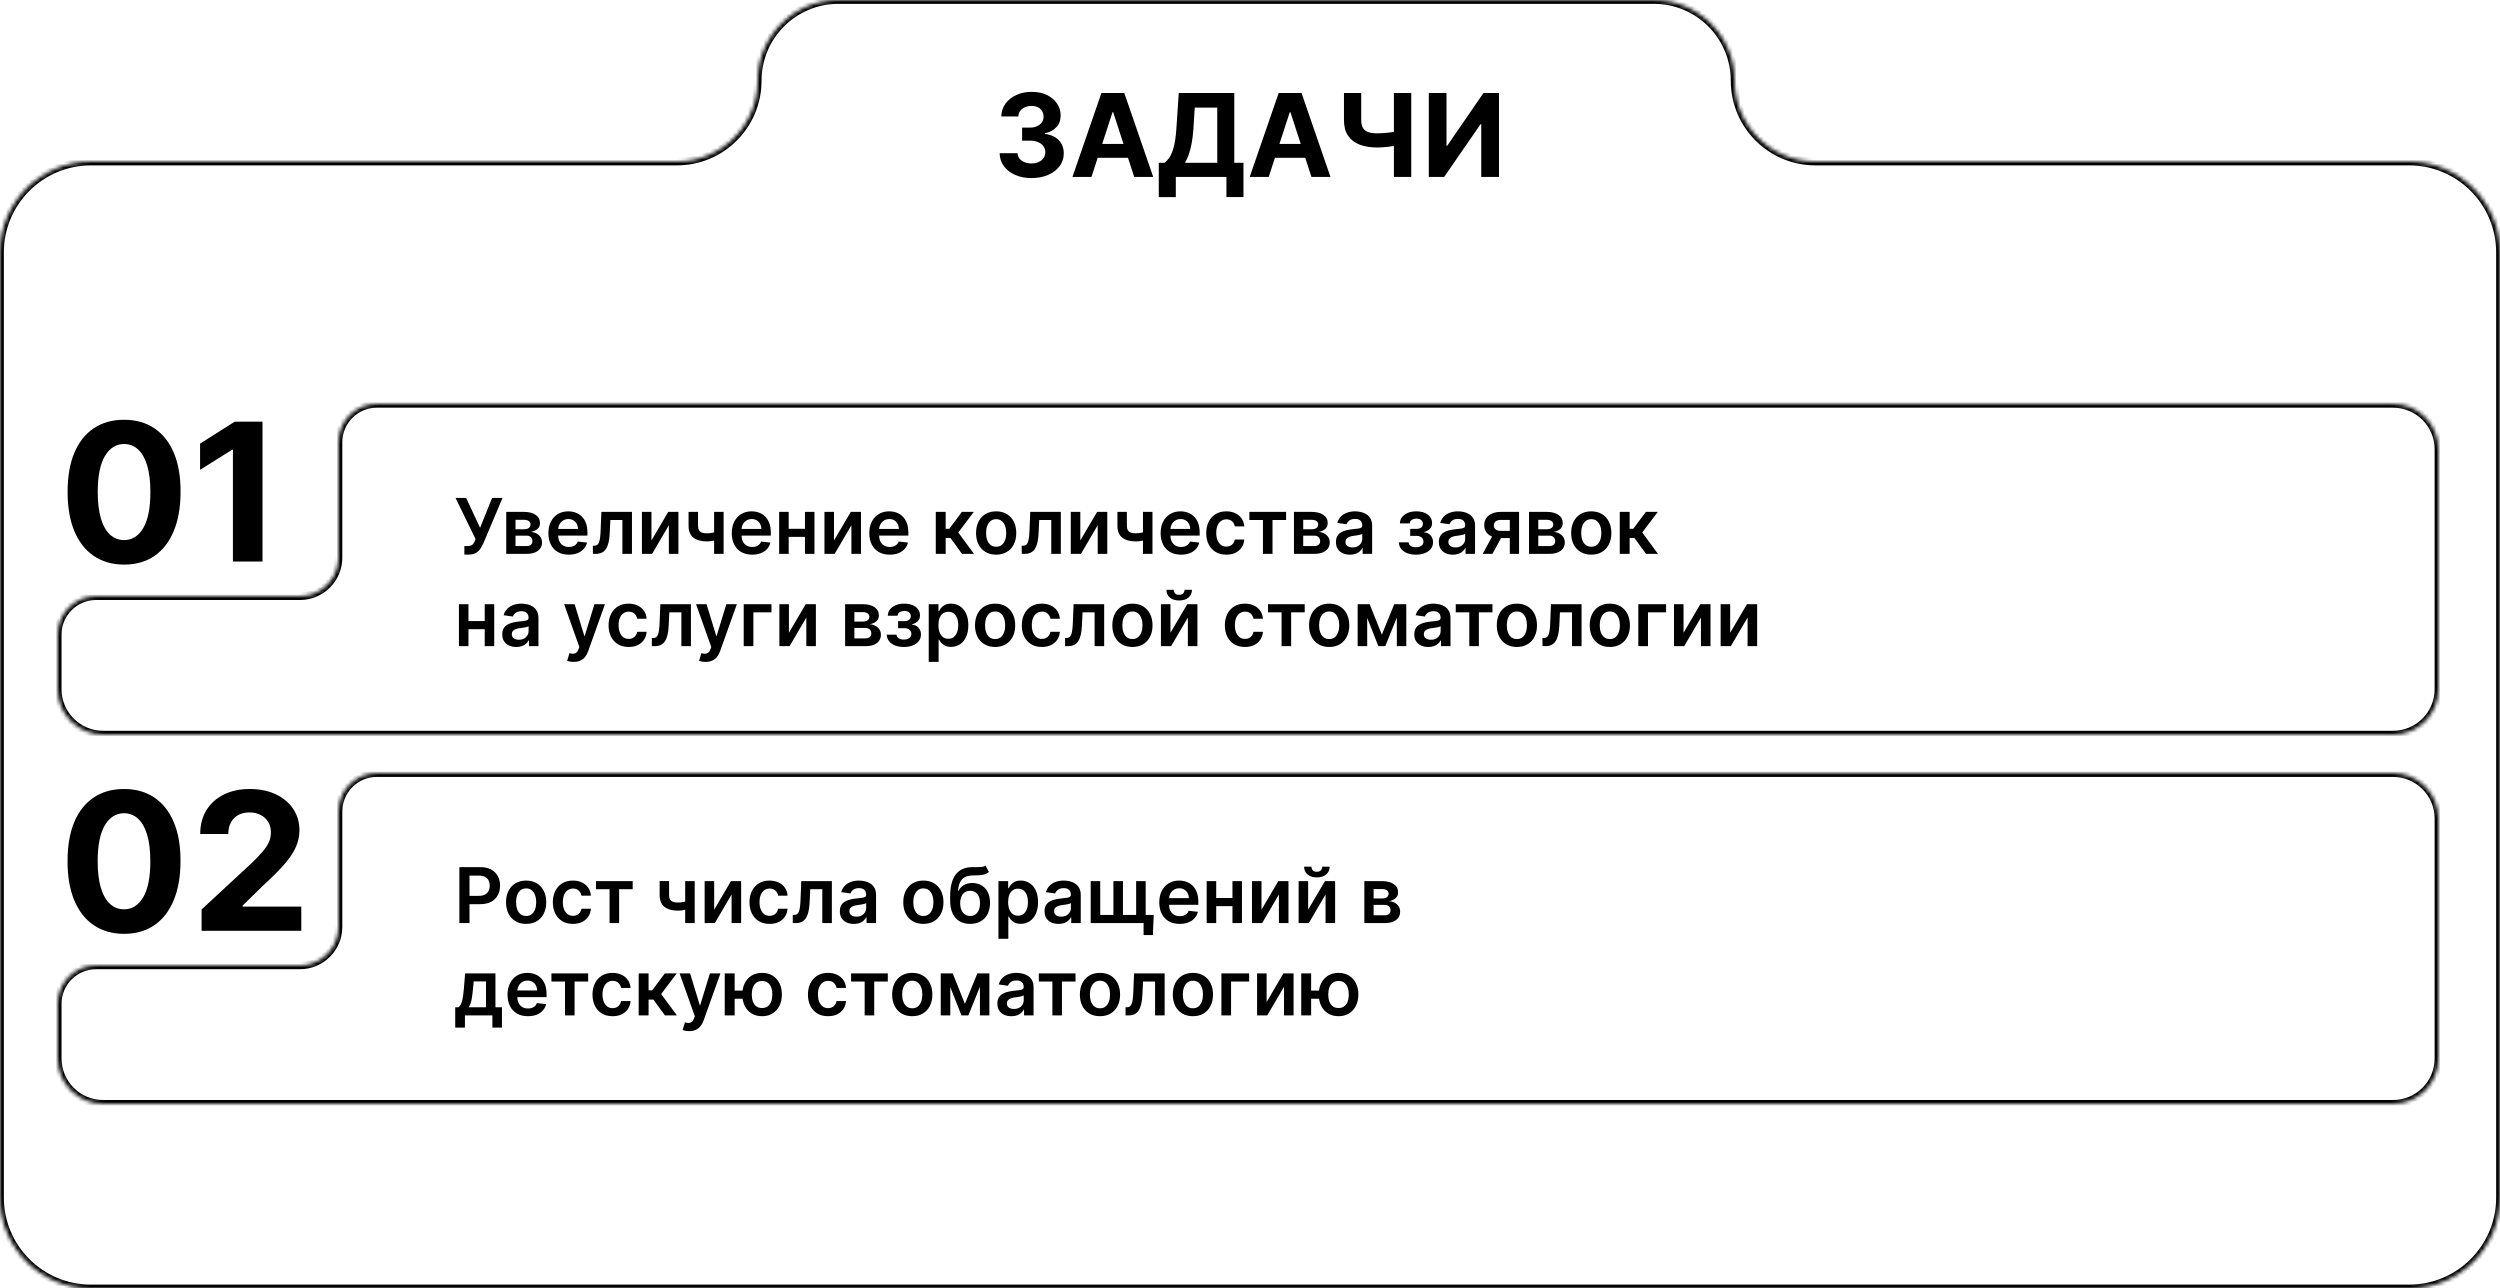 <?xml version="1.0" encoding="UTF-8"?> <svg xmlns="http://www.w3.org/2000/svg" width="650" height="335" viewBox="0 0 650 335" fill="none"><path d="M120.734 144.199V141.983H121.565C121.939 141.983 122.247 141.929 122.489 141.82C122.73 141.711 122.924 141.554 123.071 141.351C123.223 141.147 123.348 140.911 123.447 140.641L123.639 140.151L118.44 129.455H121.196L124.818 137.239L127.95 129.455H130.663L125.649 141.315C125.417 141.827 125.15 142.303 124.847 142.743C124.544 143.179 124.148 143.531 123.661 143.801C123.178 144.066 122.548 144.199 121.771 144.199H120.734ZM131.626 144V133.091H136.207C137.499 133.091 138.52 133.349 139.268 133.865C140.021 134.381 140.397 135.101 140.397 136.024C140.397 136.635 140.184 137.134 139.758 137.523C139.336 137.906 138.761 138.164 138.032 138.297C138.605 138.344 139.107 138.489 139.538 138.73C139.973 138.972 140.314 139.289 140.56 139.682C140.807 140.075 140.93 140.527 140.93 141.038C140.93 141.64 140.771 142.163 140.454 142.608C140.141 143.048 139.684 143.392 139.083 143.638C138.487 143.879 137.762 144 136.91 144H131.626ZM134.033 141.976H136.91C137.383 141.976 137.755 141.865 138.025 141.642C138.295 141.415 138.43 141.107 138.43 140.719C138.43 140.269 138.295 139.916 138.025 139.661C137.755 139.4 137.383 139.27 136.91 139.27H134.033V141.976ZM134.033 137.608H136.256C136.607 137.608 136.907 137.558 137.158 137.459C137.409 137.355 137.601 137.21 137.734 137.026C137.866 136.836 137.933 136.611 137.933 136.351C137.933 135.977 137.779 135.683 137.471 135.47C137.168 135.257 136.746 135.151 136.207 135.151H134.033V137.608ZM147.881 144.213C146.787 144.213 145.843 143.986 145.047 143.531C144.257 143.072 143.648 142.423 143.222 141.585C142.796 140.742 142.583 139.75 142.583 138.609C142.583 137.487 142.796 136.502 143.222 135.655C143.653 134.803 144.254 134.14 145.026 133.666C145.798 133.188 146.704 132.949 147.746 132.949C148.418 132.949 149.053 133.058 149.65 133.276C150.251 133.489 150.781 133.82 151.24 134.27C151.704 134.72 152.069 135.293 152.334 135.989C152.599 136.68 152.732 137.504 152.732 138.46V139.249H143.79V137.516H150.267C150.263 137.023 150.156 136.585 149.948 136.202C149.739 135.813 149.448 135.508 149.074 135.286C148.705 135.063 148.274 134.952 147.782 134.952C147.256 134.952 146.794 135.08 146.397 135.335C145.999 135.586 145.689 135.918 145.466 136.33C145.248 136.737 145.137 137.184 145.132 137.672V139.185C145.132 139.819 145.248 140.364 145.48 140.818C145.712 141.268 146.037 141.614 146.453 141.855C146.87 142.092 147.358 142.21 147.917 142.21C148.291 142.21 148.629 142.158 148.932 142.054C149.235 141.945 149.498 141.786 149.721 141.578C149.943 141.37 150.111 141.112 150.225 140.804L152.625 141.074C152.474 141.708 152.185 142.262 151.759 142.736C151.337 143.205 150.798 143.569 150.14 143.83C149.481 144.085 148.729 144.213 147.881 144.213ZM154.154 144L154.14 141.884H154.516C154.8 141.884 155.04 141.82 155.234 141.692C155.428 141.564 155.589 141.351 155.717 141.053C155.844 140.75 155.944 140.342 156.015 139.831C156.086 139.32 156.136 138.683 156.164 137.92L156.356 133.091H164.31V144H161.825V135.2H158.692L158.522 138.716C158.479 139.625 158.378 140.413 158.217 141.081C158.06 141.744 157.838 142.291 157.549 142.722C157.265 143.152 156.907 143.474 156.477 143.688C156.046 143.896 155.537 144 154.95 144H154.154ZM169.378 140.52L173.746 133.091H176.388V144H173.902V136.564L169.548 144H166.899V133.091H169.378V140.52ZM188.14 133.091V144H185.669V133.091H188.14ZM186.983 138.02V140.122C186.703 140.245 186.386 140.357 186.031 140.456C185.681 140.551 185.309 140.626 184.916 140.683C184.528 140.74 184.139 140.768 183.751 140.768C182.293 140.768 181.14 140.442 180.292 139.788C179.449 139.13 179.028 138.105 179.028 136.713V133.077H181.485V136.713C181.485 137.182 181.568 137.558 181.734 137.842C181.9 138.126 182.151 138.335 182.487 138.467C182.823 138.595 183.244 138.659 183.751 138.659C184.319 138.659 184.859 138.602 185.37 138.489C185.882 138.375 186.419 138.219 186.983 138.02ZM195.557 144.213C194.463 144.213 193.518 143.986 192.723 143.531C191.932 143.072 191.324 142.423 190.898 141.585C190.472 140.742 190.259 139.75 190.259 138.609C190.259 137.487 190.472 136.502 190.898 135.655C191.329 134.803 191.93 134.14 192.702 133.666C193.473 133.188 194.38 132.949 195.422 132.949C196.094 132.949 196.729 133.058 197.325 133.276C197.927 133.489 198.457 133.82 198.916 134.27C199.38 134.72 199.745 135.293 200.01 135.989C200.275 136.68 200.408 137.504 200.408 138.46V139.249H191.466V137.516H197.943C197.938 137.023 197.832 136.585 197.624 136.202C197.415 135.813 197.124 135.508 196.75 135.286C196.381 135.063 195.95 134.952 195.457 134.952C194.932 134.952 194.47 135.08 194.072 135.335C193.675 135.586 193.365 135.918 193.142 136.33C192.924 136.737 192.813 137.184 192.808 137.672V139.185C192.808 139.819 192.924 140.364 193.156 140.818C193.388 141.268 193.713 141.614 194.129 141.855C194.546 142.092 195.034 142.21 195.592 142.21C195.966 142.21 196.305 142.158 196.608 142.054C196.911 141.945 197.174 141.786 197.396 141.578C197.619 141.37 197.787 141.112 197.901 140.804L200.301 141.074C200.15 141.708 199.861 142.262 199.435 142.736C199.013 143.205 198.473 143.569 197.815 143.83C197.157 144.085 196.404 144.213 195.557 144.213ZM210.076 137.48V139.589H204.266V137.48H210.076ZM205.061 133.091V144H202.583V133.091H205.061ZM211.759 133.091V144H209.287V133.091H211.759ZM216.839 140.52L221.207 133.091H223.849V144H221.363V136.564L217.009 144H214.36V133.091H216.839V140.52ZM231.319 144.213C230.225 144.213 229.28 143.986 228.485 143.531C227.694 143.072 227.086 142.423 226.659 141.585C226.233 140.742 226.02 139.75 226.02 138.609C226.02 137.487 226.233 136.502 226.659 135.655C227.09 134.803 227.692 134.14 228.463 133.666C229.235 133.188 230.142 132.949 231.184 132.949C231.856 132.949 232.49 133.058 233.087 133.276C233.688 133.489 234.219 133.82 234.678 134.27C235.142 134.72 235.507 135.293 235.772 135.989C236.037 136.68 236.169 137.504 236.169 138.46V139.249H227.228V137.516H233.705C233.7 137.023 233.594 136.585 233.385 136.202C233.177 135.813 232.886 135.508 232.512 135.286C232.142 135.063 231.712 134.952 231.219 134.952C230.694 134.952 230.232 135.08 229.834 135.335C229.436 135.586 229.126 135.918 228.904 136.33C228.686 136.737 228.575 137.184 228.57 137.672V139.185C228.57 139.819 228.686 140.364 228.918 140.818C229.15 141.268 229.474 141.614 229.891 141.855C230.308 142.092 230.795 142.21 231.354 142.21C231.728 142.21 232.067 142.158 232.37 142.054C232.673 141.945 232.935 141.786 233.158 141.578C233.381 141.37 233.549 141.112 233.662 140.804L236.063 141.074C235.911 141.708 235.623 142.262 235.196 142.736C234.775 143.205 234.235 143.569 233.577 143.83C232.919 144.085 232.166 144.213 231.319 144.213ZM243.305 144V133.091H245.876V137.494H246.814L250.095 133.091H253.192L249.151 138.446L253.234 144H250.124L247.134 139.888H245.876V144H243.305ZM259.001 144.213C257.936 144.213 257.013 143.979 256.232 143.51C255.45 143.041 254.844 142.385 254.413 141.543C253.987 140.7 253.774 139.715 253.774 138.588C253.774 137.461 253.987 136.474 254.413 135.626C254.844 134.779 255.45 134.121 256.232 133.652C257.013 133.183 257.936 132.949 259.001 132.949C260.067 132.949 260.99 133.183 261.771 133.652C262.553 134.121 263.156 134.779 263.582 135.626C264.013 136.474 264.229 137.461 264.229 138.588C264.229 139.715 264.013 140.7 263.582 141.543C263.156 142.385 262.553 143.041 261.771 143.51C260.99 143.979 260.067 144.213 259.001 144.213ZM259.016 142.153C259.593 142.153 260.076 141.995 260.464 141.678C260.853 141.356 261.142 140.925 261.331 140.385C261.525 139.845 261.622 139.244 261.622 138.581C261.622 137.913 261.525 137.31 261.331 136.77C261.142 136.225 260.853 135.792 260.464 135.47C260.076 135.148 259.593 134.987 259.016 134.987C258.424 134.987 257.931 135.148 257.538 135.47C257.15 135.792 256.859 136.225 256.665 136.77C256.475 137.31 256.381 137.913 256.381 138.581C256.381 139.244 256.475 139.845 256.665 140.385C256.859 140.925 257.15 141.356 257.538 141.678C257.931 141.995 258.424 142.153 259.016 142.153ZM265.658 144L265.644 141.884H266.02C266.304 141.884 266.543 141.82 266.738 141.692C266.932 141.564 267.093 141.351 267.221 141.053C267.348 140.75 267.448 140.342 267.519 139.831C267.59 139.32 267.64 138.683 267.668 137.92L267.86 133.091H275.814V144H273.328V135.2H270.196L270.026 138.716C269.983 139.625 269.882 140.413 269.721 141.081C269.564 141.744 269.342 142.291 269.053 142.722C268.769 143.152 268.411 143.474 267.98 143.688C267.55 143.896 267.041 144 266.453 144H265.658ZM280.882 140.52L285.25 133.091H287.892V144H285.406V136.564L281.052 144H278.403V133.091H280.882V140.52ZM299.644 133.091V144H297.173V133.091H299.644ZM298.487 138.02V140.122C298.207 140.245 297.89 140.357 297.535 140.456C297.184 140.551 296.813 140.626 296.42 140.683C296.031 140.74 295.643 140.768 295.255 140.768C293.797 140.768 292.644 140.442 291.796 139.788C290.953 139.13 290.532 138.105 290.532 136.713V133.077H292.989V136.713C292.989 137.182 293.072 137.558 293.238 137.842C293.404 138.126 293.655 138.335 293.991 138.467C294.327 138.595 294.748 138.659 295.255 138.659C295.823 138.659 296.363 138.602 296.874 138.489C297.386 138.375 297.923 138.219 298.487 138.02ZM307.061 144.213C305.967 144.213 305.022 143.986 304.227 143.531C303.436 143.072 302.828 142.423 302.402 141.585C301.975 140.742 301.762 139.75 301.762 138.609C301.762 137.487 301.975 136.502 302.402 135.655C302.833 134.803 303.434 134.14 304.206 133.666C304.977 133.188 305.884 132.949 306.926 132.949C307.598 132.949 308.233 133.058 308.829 133.276C309.431 133.489 309.961 133.82 310.42 134.27C310.884 134.72 311.249 135.293 311.514 135.989C311.779 136.68 311.912 137.504 311.912 138.46V139.249H302.97V137.516H309.447C309.442 137.023 309.336 136.585 309.127 136.202C308.919 135.813 308.628 135.508 308.254 135.286C307.885 135.063 307.454 134.952 306.961 134.952C306.436 134.952 305.974 135.08 305.576 135.335C305.179 135.586 304.868 135.918 304.646 136.33C304.428 136.737 304.317 137.184 304.312 137.672V139.185C304.312 139.819 304.428 140.364 304.66 140.818C304.892 141.268 305.217 141.614 305.633 141.855C306.05 142.092 306.538 142.21 307.096 142.21C307.47 142.21 307.809 142.158 308.112 142.054C308.415 141.945 308.678 141.786 308.9 141.578C309.123 141.37 309.291 141.112 309.404 140.804L311.805 141.074C311.654 141.708 311.365 142.262 310.939 142.736C310.517 143.205 309.977 143.569 309.319 143.83C308.661 144.085 307.908 144.213 307.061 144.213ZM318.845 144.213C317.756 144.213 316.821 143.974 316.04 143.496C315.263 143.018 314.664 142.357 314.243 141.514C313.826 140.667 313.618 139.691 313.618 138.588C313.618 137.48 313.831 136.502 314.257 135.655C314.683 134.803 315.285 134.14 316.061 133.666C316.842 133.188 317.766 132.949 318.831 132.949C319.716 132.949 320.5 133.112 321.182 133.439C321.868 133.761 322.415 134.218 322.822 134.81C323.23 135.397 323.462 136.083 323.518 136.869H321.061C320.962 136.344 320.725 135.906 320.351 135.555C319.982 135.2 319.487 135.023 318.866 135.023C318.341 135.023 317.879 135.165 317.482 135.449C317.084 135.728 316.774 136.131 316.551 136.656C316.333 137.182 316.224 137.812 316.224 138.545C316.224 139.289 316.333 139.928 316.551 140.463C316.769 140.993 317.074 141.403 317.467 141.692C317.865 141.976 318.331 142.118 318.866 142.118C319.245 142.118 319.584 142.047 319.882 141.905C320.185 141.758 320.438 141.547 320.642 141.273C320.846 140.998 320.985 140.664 321.061 140.271H323.518C323.457 141.043 323.23 141.727 322.837 142.324C322.444 142.916 321.909 143.38 321.232 143.716C320.554 144.047 319.759 144.213 318.845 144.213ZM324.838 135.2V133.091H334.383V135.2H330.853V144H328.368V135.2H324.838ZM336.43 144V133.091H341.011C342.304 133.091 343.324 133.349 344.072 133.865C344.825 134.381 345.202 135.101 345.202 136.024C345.202 136.635 344.989 137.134 344.562 137.523C344.141 137.906 343.566 138.164 342.837 138.297C343.41 138.344 343.911 138.489 344.342 138.73C344.778 138.972 345.119 139.289 345.365 139.682C345.611 140.075 345.734 140.527 345.734 141.038C345.734 141.64 345.576 142.163 345.259 142.608C344.946 143.048 344.489 143.392 343.888 143.638C343.291 143.879 342.567 144 341.714 144H336.43ZM338.838 141.976H341.714C342.188 141.976 342.56 141.865 342.83 141.642C343.099 141.415 343.234 141.107 343.234 140.719C343.234 140.269 343.099 139.916 342.83 139.661C342.56 139.4 342.188 139.27 341.714 139.27H338.838V141.976ZM338.838 137.608H341.061C341.411 137.608 341.712 137.558 341.963 137.459C342.214 137.355 342.406 137.21 342.538 137.026C342.671 136.836 342.737 136.611 342.737 136.351C342.737 135.977 342.583 135.683 342.276 135.47C341.973 135.257 341.551 135.151 341.011 135.151H338.838V137.608ZM350.995 144.22C350.304 144.22 349.681 144.097 349.127 143.851C348.578 143.6 348.143 143.231 347.821 142.743C347.503 142.255 347.345 141.654 347.345 140.939C347.345 140.323 347.458 139.814 347.686 139.412C347.913 139.009 348.223 138.688 348.616 138.446C349.009 138.205 349.452 138.022 349.944 137.899C350.441 137.771 350.955 137.679 351.485 137.622C352.125 137.556 352.643 137.497 353.041 137.445C353.439 137.388 353.727 137.303 353.907 137.189C354.092 137.071 354.184 136.888 354.184 136.642V136.599C354.184 136.064 354.026 135.65 353.708 135.357C353.391 135.063 352.934 134.916 352.338 134.916C351.708 134.916 351.208 135.054 350.839 135.328C350.475 135.603 350.228 135.927 350.1 136.301L347.7 135.96C347.889 135.297 348.202 134.743 348.637 134.298C349.073 133.848 349.606 133.512 350.235 133.29C350.865 133.062 351.561 132.949 352.324 132.949C352.849 132.949 353.372 133.01 353.893 133.134C354.414 133.257 354.89 133.46 355.321 133.744C355.752 134.024 356.097 134.405 356.358 134.888C356.623 135.371 356.755 135.974 356.755 136.699V144H354.284V142.501H354.199C354.042 142.804 353.822 143.089 353.538 143.354C353.259 143.614 352.906 143.825 352.48 143.986C352.058 144.142 351.564 144.22 350.995 144.22ZM351.663 142.331C352.179 142.331 352.627 142.229 353.005 142.026C353.384 141.817 353.675 141.543 353.879 141.202C354.087 140.861 354.191 140.489 354.191 140.087V138.801C354.111 138.867 353.974 138.929 353.779 138.986C353.59 139.043 353.377 139.092 353.14 139.135C352.904 139.178 352.669 139.215 352.437 139.249C352.205 139.282 352.004 139.31 351.833 139.334C351.45 139.386 351.107 139.471 350.804 139.589C350.501 139.708 350.261 139.874 350.086 140.087C349.911 140.295 349.824 140.565 349.824 140.896C349.824 141.37 349.996 141.727 350.342 141.969C350.688 142.21 351.128 142.331 351.663 142.331ZM363.698 141.01H366.248C366.271 141.417 366.453 141.732 366.794 141.955C367.135 142.177 367.578 142.288 368.123 142.288C368.676 142.288 369.143 142.168 369.522 141.926C369.905 141.68 370.097 141.308 370.097 140.811C370.097 140.518 370.024 140.259 369.877 140.037C369.73 139.81 369.524 139.634 369.259 139.511C368.994 139.388 368.681 139.327 368.321 139.327H366.652V137.501H368.321C368.856 137.501 369.261 137.378 369.536 137.132C369.815 136.886 369.955 136.576 369.955 136.202C369.955 135.799 369.808 135.473 369.515 135.222C369.226 134.971 368.826 134.845 368.314 134.845C367.803 134.845 367.377 134.961 367.036 135.193C366.7 135.425 366.525 135.723 366.51 136.088H363.975C363.984 135.454 364.174 134.902 364.543 134.433C364.917 133.964 365.419 133.6 366.049 133.339C366.683 133.079 367.398 132.949 368.194 132.949C369.046 132.949 369.782 133.077 370.402 133.332C371.023 133.588 371.501 133.946 371.837 134.405C372.173 134.859 372.341 135.394 372.341 136.01C372.341 136.602 372.157 137.092 371.787 137.48C371.418 137.864 370.921 138.138 370.296 138.304V138.418C370.727 138.441 371.115 138.564 371.461 138.787C371.806 139.005 372.081 139.301 372.284 139.675C372.488 140.049 372.59 140.482 372.59 140.974C372.59 141.642 372.398 142.22 372.015 142.707C371.631 143.19 371.103 143.562 370.431 143.822C369.763 144.083 368.998 144.213 368.137 144.213C367.299 144.213 366.548 144.088 365.885 143.837C365.227 143.581 364.704 143.214 364.316 142.736C363.927 142.258 363.721 141.682 363.698 141.01ZM377.753 144.22C377.062 144.22 376.439 144.097 375.885 143.851C375.336 143.6 374.9 143.231 374.578 142.743C374.261 142.255 374.103 141.654 374.103 140.939C374.103 140.323 374.216 139.814 374.444 139.412C374.671 139.009 374.981 138.688 375.374 138.446C375.767 138.205 376.21 138.022 376.702 137.899C377.199 137.771 377.713 137.679 378.243 137.622C378.882 137.556 379.401 137.497 379.799 137.445C380.196 137.388 380.485 137.303 380.665 137.189C380.85 137.071 380.942 136.888 380.942 136.642V136.599C380.942 136.064 380.783 135.65 380.466 135.357C380.149 135.063 379.692 134.916 379.096 134.916C378.466 134.916 377.966 135.054 377.597 135.328C377.232 135.603 376.986 135.927 376.858 136.301L374.458 135.96C374.647 135.297 374.96 134.743 375.395 134.298C375.831 133.848 376.364 133.512 376.993 133.29C377.623 133.062 378.319 132.949 379.081 132.949C379.607 132.949 380.13 133.01 380.651 133.134C381.172 133.257 381.648 133.46 382.078 133.744C382.509 134.024 382.855 134.405 383.115 134.888C383.381 135.371 383.513 135.974 383.513 136.699V144H381.042V142.501H380.956C380.8 142.804 380.58 143.089 380.296 143.354C380.016 143.614 379.664 143.825 379.238 143.986C378.816 144.142 378.321 144.22 377.753 144.22ZM378.421 142.331C378.937 142.331 379.384 142.229 379.763 142.026C380.142 141.817 380.433 141.543 380.637 141.202C380.845 140.861 380.949 140.489 380.949 140.087V138.801C380.869 138.867 380.731 138.929 380.537 138.986C380.348 139.043 380.135 139.092 379.898 139.135C379.661 139.178 379.427 139.215 379.195 139.249C378.963 139.282 378.762 139.31 378.591 139.334C378.208 139.386 377.864 139.471 377.561 139.589C377.258 139.708 377.019 139.874 376.844 140.087C376.669 140.295 376.581 140.565 376.581 140.896C376.581 141.37 376.754 141.727 377.1 141.969C377.445 142.21 377.886 142.331 378.421 142.331ZM392.547 144V135.179H390.218C389.626 135.179 389.171 135.316 388.854 135.591C388.537 135.866 388.381 136.206 388.385 136.614C388.381 137.021 388.53 137.357 388.833 137.622C389.136 137.887 389.569 138.02 390.132 138.02H393.357V139.895H390.132C389.261 139.895 388.508 139.758 387.874 139.483C387.239 139.208 386.752 138.82 386.411 138.318C386.07 137.816 385.9 137.229 385.9 136.557C385.9 135.856 386.072 135.248 386.418 134.732C386.768 134.211 387.266 133.808 387.909 133.524C388.558 133.235 389.328 133.091 390.218 133.091H394.955V144H392.547ZM385.502 144L388.549 138.403H391.084L388.03 144H385.502ZM397.544 144V133.091H402.125C403.417 133.091 404.438 133.349 405.186 133.865C405.939 134.381 406.315 135.101 406.315 136.024C406.315 136.635 406.102 137.134 405.676 137.523C405.254 137.906 404.679 138.164 403.95 138.297C404.523 138.344 405.025 138.489 405.456 138.73C405.891 138.972 406.232 139.289 406.478 139.682C406.725 140.075 406.848 140.527 406.848 141.038C406.848 141.64 406.689 142.163 406.372 142.608C406.059 143.048 405.602 143.392 405.001 143.638C404.404 143.879 403.68 144 402.828 144H397.544ZM399.951 141.976H402.828C403.301 141.976 403.673 141.865 403.943 141.642C404.213 141.415 404.348 141.107 404.348 140.719C404.348 140.269 404.213 139.916 403.943 139.661C403.673 139.4 403.301 139.27 402.828 139.27H399.951V141.976ZM399.951 137.608H402.174C402.525 137.608 402.825 137.558 403.076 137.459C403.327 137.355 403.519 137.21 403.652 137.026C403.784 136.836 403.85 136.611 403.85 136.351C403.85 135.977 403.697 135.683 403.389 135.47C403.086 135.257 402.664 135.151 402.125 135.151H399.951V137.608ZM413.728 144.213C412.663 144.213 411.739 143.979 410.958 143.51C410.177 143.041 409.571 142.385 409.14 141.543C408.714 140.7 408.501 139.715 408.501 138.588C408.501 137.461 408.714 136.474 409.14 135.626C409.571 134.779 410.177 134.121 410.958 133.652C411.739 133.183 412.663 132.949 413.728 132.949C414.793 132.949 415.717 133.183 416.498 133.652C417.279 134.121 417.883 134.779 418.309 135.626C418.74 136.474 418.955 137.461 418.955 138.588C418.955 139.715 418.74 140.7 418.309 141.543C417.883 142.385 417.279 143.041 416.498 143.51C415.717 143.979 414.793 144.213 413.728 144.213ZM413.742 142.153C414.32 142.153 414.803 141.995 415.191 141.678C415.579 141.356 415.868 140.925 416.058 140.385C416.252 139.845 416.349 139.244 416.349 138.581C416.349 137.913 416.252 137.31 416.058 136.77C415.868 136.225 415.579 135.792 415.191 135.47C414.803 135.148 414.32 134.987 413.742 134.987C413.15 134.987 412.658 135.148 412.265 135.47C411.877 135.792 411.585 136.225 411.391 136.77C411.202 137.31 411.107 137.913 411.107 138.581C411.107 139.244 411.202 139.845 411.391 140.385C411.585 140.925 411.877 141.356 412.265 141.678C412.658 141.995 413.15 142.153 413.742 142.153ZM421.137 144V133.091H423.708V137.494H424.646L427.927 133.091H431.024L426.983 138.446L431.066 144H427.956L424.966 139.888H423.708V144H421.137ZM126.814 161.48V163.589H121.004V161.48H126.814ZM121.8 157.091V168H119.321V157.091H121.8ZM128.497 157.091V168H126.026V157.091H128.497ZM134.238 168.22C133.546 168.22 132.924 168.097 132.37 167.851C131.82 167.6 131.385 167.231 131.063 166.743C130.746 166.255 130.587 165.654 130.587 164.939C130.587 164.323 130.701 163.814 130.928 163.412C131.155 163.009 131.465 162.688 131.858 162.446C132.251 162.205 132.694 162.022 133.186 161.899C133.684 161.771 134.197 161.679 134.728 161.622C135.367 161.556 135.885 161.497 136.283 161.445C136.681 161.388 136.97 161.303 137.15 161.189C137.334 161.071 137.426 160.888 137.426 160.642V160.599C137.426 160.064 137.268 159.65 136.951 159.357C136.633 159.063 136.176 158.916 135.58 158.916C134.95 158.916 134.451 159.054 134.081 159.328C133.717 159.603 133.471 159.927 133.343 160.301L130.942 159.96C131.132 159.297 131.444 158.743 131.88 158.298C132.315 157.848 132.848 157.512 133.478 157.29C134.107 157.062 134.803 156.949 135.566 156.949C136.091 156.949 136.614 157.01 137.135 157.134C137.656 157.257 138.132 157.46 138.563 157.744C138.994 158.024 139.339 158.405 139.6 158.888C139.865 159.371 139.998 159.974 139.998 160.699V168H137.526V166.501H137.441C137.284 166.804 137.064 167.089 136.78 167.354C136.501 167.614 136.148 167.825 135.722 167.986C135.301 168.142 134.806 168.22 134.238 168.22ZM134.905 166.331C135.421 166.331 135.869 166.229 136.248 166.026C136.626 165.817 136.917 165.543 137.121 165.202C137.329 164.861 137.434 164.489 137.434 164.087V162.801C137.353 162.867 137.216 162.929 137.022 162.986C136.832 163.043 136.619 163.092 136.382 163.135C136.146 163.178 135.911 163.215 135.679 163.249C135.447 163.282 135.246 163.31 135.076 163.334C134.692 163.386 134.349 163.471 134.046 163.589C133.743 163.708 133.504 163.874 133.328 164.087C133.153 164.295 133.066 164.565 133.066 164.896C133.066 165.37 133.239 165.727 133.584 165.969C133.93 166.21 134.37 166.331 134.905 166.331ZM149.142 172.091C148.791 172.091 148.467 172.063 148.169 172.006C147.875 171.954 147.641 171.892 147.466 171.821L148.062 169.818C148.436 169.927 148.77 169.979 149.064 169.974C149.357 169.97 149.615 169.877 149.838 169.697C150.065 169.522 150.257 169.229 150.413 168.817L150.633 168.227L146.677 157.091H149.404L151.919 165.33H152.032L154.554 157.091H157.288L152.92 169.321C152.717 169.899 152.447 170.393 152.11 170.805C151.774 171.222 151.362 171.539 150.875 171.757C150.392 171.98 149.814 172.091 149.142 172.091ZM163.455 168.213C162.366 168.213 161.43 167.974 160.649 167.496C159.873 167.018 159.274 166.357 158.852 165.514C158.436 164.667 158.227 163.691 158.227 162.588C158.227 161.48 158.44 160.502 158.866 159.655C159.293 158.803 159.894 158.14 160.67 157.666C161.452 157.188 162.375 156.949 163.44 156.949C164.326 156.949 165.109 157.112 165.791 157.439C166.478 157.761 167.025 158.218 167.432 158.81C167.839 159.397 168.071 160.083 168.128 160.869H165.67C165.571 160.344 165.334 159.906 164.96 159.555C164.591 159.2 164.096 159.023 163.476 159.023C162.95 159.023 162.489 159.165 162.091 159.449C161.693 159.728 161.383 160.131 161.161 160.656C160.943 161.182 160.834 161.812 160.834 162.545C160.834 163.289 160.943 163.928 161.161 164.463C161.378 164.993 161.684 165.403 162.077 165.692C162.474 165.976 162.941 166.118 163.476 166.118C163.855 166.118 164.193 166.047 164.491 165.905C164.795 165.758 165.048 165.547 165.251 165.273C165.455 164.998 165.595 164.664 165.67 164.271H168.128C168.066 165.043 167.839 165.727 167.446 166.324C167.053 166.916 166.518 167.38 165.841 167.716C165.164 168.047 164.368 168.213 163.455 168.213ZM169.486 168L169.472 165.884H169.848C170.132 165.884 170.372 165.82 170.566 165.692C170.76 165.564 170.921 165.351 171.049 165.053C171.176 164.75 171.276 164.342 171.347 163.831C171.418 163.32 171.468 162.683 171.496 161.92L171.688 157.091H179.642V168H177.157V159.2H174.025L173.854 162.716C173.811 163.625 173.71 164.413 173.549 165.081C173.392 165.744 173.17 166.291 172.881 166.722C172.597 167.152 172.239 167.474 171.809 167.688C171.378 167.896 170.869 168 170.282 168H169.486ZM183.439 172.091C183.088 172.091 182.764 172.063 182.466 172.006C182.172 171.954 181.938 171.892 181.762 171.821L182.359 169.818C182.733 169.927 183.067 169.979 183.36 169.974C183.654 169.97 183.912 169.877 184.135 169.697C184.362 169.522 184.554 169.229 184.71 168.817L184.93 168.227L180.974 157.091H183.701L186.216 165.33H186.329L188.85 157.091H191.585L187.217 169.321C187.013 169.899 186.743 170.393 186.407 170.805C186.071 171.222 185.659 171.539 185.172 171.757C184.689 171.98 184.111 172.091 183.439 172.091ZM200.58 157.091V159.2H195.878V168H193.364V157.091H200.58ZM205.12 164.52L209.488 157.091H212.13V168H209.644V160.564L205.29 168H202.641V157.091H205.12V164.52ZM219.731 168V157.091H224.312C225.605 157.091 226.625 157.349 227.373 157.865C228.126 158.381 228.502 159.101 228.502 160.024C228.502 160.635 228.289 161.134 227.863 161.523C227.442 161.906 226.867 162.164 226.137 162.297C226.71 162.344 227.212 162.489 227.643 162.73C228.079 162.972 228.42 163.289 228.666 163.682C228.912 164.075 229.035 164.527 229.035 165.038C229.035 165.64 228.877 166.163 228.559 166.608C228.247 167.048 227.79 167.392 227.189 167.638C226.592 167.879 225.868 168 225.015 168H219.731ZM222.139 165.976H225.015C225.489 165.976 225.86 165.865 226.13 165.642C226.4 165.415 226.535 165.107 226.535 164.719C226.535 164.269 226.4 163.916 226.13 163.661C225.86 163.4 225.489 163.27 225.015 163.27H222.139V165.976ZM222.139 161.608H224.362C224.712 161.608 225.013 161.558 225.264 161.459C225.515 161.355 225.707 161.21 225.839 161.026C225.972 160.836 226.038 160.611 226.038 160.351C226.038 159.977 225.884 159.683 225.576 159.47C225.273 159.257 224.852 159.151 224.312 159.151H222.139V161.608ZM230.553 165.01H233.103C233.127 165.417 233.309 165.732 233.65 165.955C233.991 166.177 234.433 166.288 234.978 166.288C235.532 166.288 235.998 166.168 236.377 165.926C236.761 165.68 236.952 165.308 236.952 164.811C236.952 164.518 236.879 164.259 236.732 164.037C236.585 163.81 236.379 163.634 236.114 163.511C235.849 163.388 235.537 163.327 235.177 163.327H233.508V161.501H235.177C235.712 161.501 236.117 161.378 236.391 161.132C236.671 160.886 236.81 160.576 236.81 160.202C236.81 159.799 236.664 159.473 236.37 159.222C236.081 158.971 235.681 158.845 235.17 158.845C234.658 158.845 234.232 158.961 233.891 159.193C233.555 159.425 233.38 159.723 233.366 160.088H230.83C230.84 159.454 231.029 158.902 231.398 158.433C231.772 157.964 232.274 157.6 232.904 157.339C233.539 157.079 234.254 156.949 235.049 156.949C235.901 156.949 236.638 157.077 237.258 157.332C237.878 157.588 238.356 157.946 238.692 158.405C239.029 158.859 239.197 159.394 239.197 160.01C239.197 160.602 239.012 161.092 238.643 161.48C238.273 161.864 237.776 162.138 237.151 162.304V162.418C237.582 162.441 237.97 162.564 238.316 162.787C238.662 163.005 238.936 163.301 239.14 163.675C239.344 164.049 239.445 164.482 239.445 164.974C239.445 165.642 239.254 166.22 238.87 166.707C238.487 167.19 237.959 167.562 237.286 167.822C236.619 168.083 235.854 168.213 234.992 168.213C234.154 168.213 233.404 168.088 232.741 167.837C232.083 167.581 231.559 167.214 231.171 166.736C230.783 166.258 230.577 165.682 230.553 165.01ZM241.469 172.091V157.091H243.998V158.895H244.147C244.28 158.63 244.467 158.348 244.708 158.05C244.95 157.747 245.276 157.489 245.688 157.276C246.1 157.058 246.626 156.949 247.265 156.949C248.108 156.949 248.868 157.164 249.545 157.595C250.227 158.021 250.766 158.653 251.164 159.491C251.567 160.325 251.768 161.348 251.768 162.56C251.768 163.758 251.571 164.776 251.178 165.614C250.785 166.452 250.25 167.091 249.573 167.531C248.896 167.972 248.129 168.192 247.272 168.192C246.647 168.192 246.129 168.088 245.717 167.879C245.305 167.671 244.973 167.42 244.722 167.126C244.476 166.828 244.284 166.546 244.147 166.281H244.04V172.091H241.469ZM243.991 162.545C243.991 163.251 244.09 163.869 244.289 164.399C244.493 164.929 244.784 165.344 245.163 165.642C245.546 165.936 246.01 166.082 246.555 166.082C247.123 166.082 247.599 165.931 247.982 165.628C248.366 165.32 248.655 164.901 248.849 164.371C249.048 163.836 249.147 163.227 249.147 162.545C249.147 161.868 249.05 161.267 248.856 160.741C248.662 160.216 248.373 159.804 247.989 159.506C247.606 159.207 247.128 159.058 246.555 159.058C246.005 159.058 245.539 159.203 245.156 159.491C244.772 159.78 244.481 160.185 244.282 160.706C244.088 161.227 243.991 161.84 243.991 162.545ZM258.728 168.213C257.663 168.213 256.739 167.979 255.958 167.51C255.177 167.041 254.571 166.385 254.14 165.543C253.714 164.7 253.501 163.715 253.501 162.588C253.501 161.461 253.714 160.474 254.14 159.626C254.571 158.779 255.177 158.121 255.958 157.652C256.739 157.183 257.663 156.949 258.728 156.949C259.793 156.949 260.717 157.183 261.498 157.652C262.279 158.121 262.883 158.779 263.309 159.626C263.74 160.474 263.955 161.461 263.955 162.588C263.955 163.715 263.74 164.7 263.309 165.543C262.883 166.385 262.279 167.041 261.498 167.51C260.717 167.979 259.793 168.213 258.728 168.213ZM258.742 166.153C259.32 166.153 259.803 165.995 260.191 165.678C260.579 165.356 260.868 164.925 261.058 164.385C261.252 163.845 261.349 163.244 261.349 162.581C261.349 161.913 261.252 161.31 261.058 160.77C260.868 160.225 260.579 159.792 260.191 159.47C259.803 159.148 259.32 158.987 258.742 158.987C258.15 158.987 257.658 159.148 257.265 159.47C256.877 159.792 256.585 160.225 256.391 160.77C256.202 161.31 256.107 161.913 256.107 162.581C256.107 163.244 256.202 163.845 256.391 164.385C256.585 164.925 256.877 165.356 257.265 165.678C257.658 165.995 258.15 166.153 258.742 166.153ZM270.896 168.213C269.807 168.213 268.872 167.974 268.091 167.496C267.314 167.018 266.715 166.357 266.294 165.514C265.877 164.667 265.669 163.691 265.669 162.588C265.669 161.48 265.882 160.502 266.308 159.655C266.734 158.803 267.335 158.14 268.112 157.666C268.893 157.188 269.816 156.949 270.882 156.949C271.767 156.949 272.551 157.112 273.233 157.439C273.919 157.761 274.466 158.218 274.873 158.81C275.28 159.397 275.512 160.083 275.569 160.869H273.112C273.012 160.344 272.776 159.906 272.402 159.555C272.032 159.2 271.538 159.023 270.917 159.023C270.392 159.023 269.93 159.165 269.532 159.449C269.135 159.728 268.824 160.131 268.602 160.656C268.384 161.182 268.275 161.812 268.275 162.545C268.275 163.289 268.384 163.928 268.602 164.463C268.82 164.993 269.125 165.403 269.518 165.692C269.916 165.976 270.382 166.118 270.917 166.118C271.296 166.118 271.635 166.047 271.933 165.905C272.236 165.758 272.489 165.547 272.693 165.273C272.896 164.998 273.036 164.664 273.112 164.271H275.569C275.508 165.043 275.28 165.727 274.887 166.324C274.494 166.916 273.959 167.38 273.282 167.716C272.605 168.047 271.81 168.213 270.896 168.213ZM276.928 168L276.913 165.884H277.29C277.574 165.884 277.813 165.82 278.007 165.692C278.201 165.564 278.362 165.351 278.49 165.053C278.618 164.75 278.717 164.342 278.788 163.831C278.859 163.32 278.909 162.683 278.938 161.92L279.129 157.091H287.084V168H284.598V159.2H281.466L281.295 162.716C281.253 163.625 281.151 164.413 280.99 165.081C280.834 165.744 280.611 166.291 280.322 166.722C280.038 167.152 279.681 167.474 279.25 167.688C278.819 167.896 278.31 168 277.723 168H276.928ZM294.431 168.213C293.366 168.213 292.442 167.979 291.661 167.51C290.88 167.041 290.274 166.385 289.843 165.543C289.417 164.7 289.204 163.715 289.204 162.588C289.204 161.461 289.417 160.474 289.843 159.626C290.274 158.779 290.88 158.121 291.661 157.652C292.442 157.183 293.366 156.949 294.431 156.949C295.496 156.949 296.42 157.183 297.201 157.652C297.982 158.121 298.586 158.779 299.012 159.626C299.443 160.474 299.658 161.461 299.658 162.588C299.658 163.715 299.443 164.7 299.012 165.543C298.586 166.385 297.982 167.041 297.201 167.51C296.42 167.979 295.496 168.213 294.431 168.213ZM294.445 166.153C295.023 166.153 295.506 165.995 295.894 165.678C296.282 165.356 296.571 164.925 296.761 164.385C296.955 163.845 297.052 163.244 297.052 162.581C297.052 161.913 296.955 161.31 296.761 160.77C296.571 160.225 296.282 159.792 295.894 159.47C295.506 159.148 295.023 158.987 294.445 158.987C293.853 158.987 293.361 159.148 292.968 159.47C292.58 159.792 292.289 160.225 292.094 160.77C291.905 161.31 291.81 161.913 291.81 162.581C291.81 163.244 291.905 163.845 292.094 164.385C292.289 164.925 292.58 165.356 292.968 165.678C293.361 165.995 293.853 166.153 294.445 166.153ZM304.319 164.52L308.687 157.091H311.329V168H308.843V160.564L304.49 168H301.841V157.091H304.319V164.52ZM307.984 153.341H309.909C309.909 154.17 309.608 154.842 309.007 155.358C308.41 155.869 307.6 156.125 306.578 156.125C305.565 156.125 304.757 155.869 304.156 155.358C303.559 154.842 303.263 154.17 303.268 153.341H305.179C305.179 153.682 305.283 153.987 305.491 154.257C305.704 154.522 306.066 154.655 306.578 154.655C307.08 154.655 307.437 154.522 307.65 154.257C307.868 153.992 307.979 153.687 307.984 153.341ZM323.689 168.213C322.6 168.213 321.665 167.974 320.884 167.496C320.107 167.018 319.508 166.357 319.087 165.514C318.67 164.667 318.462 163.691 318.462 162.588C318.462 161.48 318.675 160.502 319.101 159.655C319.527 158.803 320.128 158.14 320.905 157.666C321.686 157.188 322.609 156.949 323.675 156.949C324.56 156.949 325.344 157.112 326.026 157.439C326.712 157.761 327.259 158.218 327.666 158.81C328.073 159.397 328.305 160.083 328.362 160.869H325.905C325.805 160.344 325.569 159.906 325.195 159.555C324.825 159.2 324.33 159.023 323.71 159.023C323.185 159.023 322.723 159.165 322.325 159.449C321.928 159.728 321.617 160.131 321.395 160.656C321.177 161.182 321.068 161.812 321.068 162.545C321.068 163.289 321.177 163.928 321.395 164.463C321.613 164.993 321.918 165.403 322.311 165.692C322.709 165.976 323.175 166.118 323.71 166.118C324.089 166.118 324.428 166.047 324.726 165.905C325.029 165.758 325.282 165.547 325.486 165.273C325.689 164.998 325.829 164.664 325.905 164.271H328.362C328.301 165.043 328.073 165.727 327.68 166.324C327.287 166.916 326.752 167.38 326.075 167.716C325.398 168.047 324.603 168.213 323.689 168.213ZM329.681 159.2V157.091H339.227V159.2H335.697V168H333.211V159.2H329.681ZM345.583 168.213C344.518 168.213 343.595 167.979 342.814 167.51C342.032 167.041 341.426 166.385 340.995 165.543C340.569 164.7 340.356 163.715 340.356 162.588C340.356 161.461 340.569 160.474 340.995 159.626C341.426 158.779 342.032 158.121 342.814 157.652C343.595 157.183 344.518 156.949 345.583 156.949C346.649 156.949 347.572 157.183 348.353 157.652C349.135 158.121 349.738 158.779 350.164 159.626C350.595 160.474 350.811 161.461 350.811 162.588C350.811 163.715 350.595 164.7 350.164 165.543C349.738 166.385 349.135 167.041 348.353 167.51C347.572 167.979 346.649 168.213 345.583 168.213ZM345.598 166.153C346.175 166.153 346.658 165.995 347.047 165.678C347.435 165.356 347.724 164.925 347.913 164.385C348.107 163.845 348.204 163.244 348.204 162.581C348.204 161.913 348.107 161.31 347.913 160.77C347.724 160.225 347.435 159.792 347.047 159.47C346.658 159.148 346.175 158.987 345.598 158.987C345.006 158.987 344.513 159.148 344.12 159.47C343.732 159.792 343.441 160.225 343.247 160.77C343.057 161.31 342.963 161.913 342.963 162.581C342.963 163.244 343.057 163.845 343.247 164.385C343.441 164.925 343.732 165.356 344.12 165.678C344.513 165.995 345.006 166.153 345.598 166.153ZM359.271 165.01L362.51 157.091H364.584L360.173 168H358.376L354.065 157.091H356.118L359.271 165.01ZM355.472 157.091V168H352.993V157.091H355.472ZM363.178 168V157.091H365.635V168H363.178ZM371.366 168.22C370.675 168.22 370.053 168.097 369.499 167.851C368.949 167.6 368.514 167.231 368.192 166.743C367.875 166.255 367.716 165.654 367.716 164.939C367.716 164.323 367.83 163.814 368.057 163.412C368.284 163.009 368.594 162.688 368.987 162.446C369.38 162.205 369.823 162.022 370.315 161.899C370.813 161.771 371.326 161.679 371.857 161.622C372.496 161.556 373.014 161.497 373.412 161.445C373.81 161.388 374.098 161.303 374.278 161.189C374.463 161.071 374.555 160.888 374.555 160.642V160.599C374.555 160.064 374.397 159.65 374.08 159.357C373.762 159.063 373.305 158.916 372.709 158.916C372.079 158.916 371.58 159.054 371.21 159.328C370.846 159.603 370.599 159.927 370.472 160.301L368.071 159.96C368.26 159.297 368.573 158.743 369.009 158.298C369.444 157.848 369.977 157.512 370.607 157.29C371.236 157.062 371.932 156.949 372.695 156.949C373.22 156.949 373.743 157.01 374.264 157.134C374.785 157.257 375.261 157.46 375.692 157.744C376.123 158.024 376.468 158.405 376.729 158.888C376.994 159.371 377.126 159.974 377.126 160.699V168H374.655V166.501H374.57C374.413 166.804 374.193 167.089 373.909 167.354C373.63 167.614 373.277 167.825 372.851 167.986C372.429 168.142 371.935 168.22 371.366 168.22ZM372.034 166.331C372.55 166.331 372.998 166.229 373.376 166.026C373.755 165.817 374.046 165.543 374.25 165.202C374.458 164.861 374.562 164.489 374.562 164.087V162.801C374.482 162.867 374.345 162.929 374.151 162.986C373.961 163.043 373.748 163.092 373.511 163.135C373.275 163.178 373.04 163.215 372.808 163.249C372.576 163.282 372.375 163.31 372.205 163.334C371.821 163.386 371.478 163.471 371.175 163.589C370.872 163.708 370.633 163.874 370.457 164.087C370.282 164.295 370.195 164.565 370.195 164.896C370.195 165.37 370.367 165.727 370.713 165.969C371.059 166.21 371.499 166.331 372.034 166.331ZM378.49 159.2V157.091H388.036V159.2H384.506V168H382.02V159.2H378.49ZM394.392 168.213C393.327 168.213 392.403 167.979 391.622 167.51C390.841 167.041 390.235 166.385 389.804 165.543C389.378 164.7 389.165 163.715 389.165 162.588C389.165 161.461 389.378 160.474 389.804 159.626C390.235 158.779 390.841 158.121 391.622 157.652C392.403 157.183 393.327 156.949 394.392 156.949C395.457 156.949 396.381 157.183 397.162 157.652C397.943 158.121 398.547 158.779 398.973 159.626C399.404 160.474 399.619 161.461 399.619 162.588C399.619 163.715 399.404 164.7 398.973 165.543C398.547 166.385 397.943 167.041 397.162 167.51C396.381 167.979 395.457 168.213 394.392 168.213ZM394.406 166.153C394.984 166.153 395.467 165.995 395.855 165.678C396.243 165.356 396.532 164.925 396.722 164.385C396.916 163.845 397.013 163.244 397.013 162.581C397.013 161.913 396.916 161.31 396.722 160.77C396.532 160.225 396.243 159.792 395.855 159.47C395.467 159.148 394.984 158.987 394.406 158.987C393.814 158.987 393.322 159.148 392.929 159.47C392.541 159.792 392.25 160.225 392.055 160.77C391.866 161.31 391.771 161.913 391.771 162.581C391.771 163.244 391.866 163.845 392.055 164.385C392.25 164.925 392.541 165.356 392.929 165.678C393.322 165.995 393.814 166.153 394.406 166.153ZM401.049 168L401.034 165.884H401.411C401.695 165.884 401.934 165.82 402.128 165.692C402.322 165.564 402.483 165.351 402.611 165.053C402.739 164.75 402.838 164.342 402.909 163.831C402.98 163.32 403.03 162.683 403.059 161.92L403.25 157.091H411.205V168H408.719V159.2H405.587L405.417 162.716C405.374 163.625 405.272 164.413 405.111 165.081C404.955 165.744 404.732 166.291 404.444 166.722C404.159 167.152 403.802 167.474 403.371 167.688C402.94 167.896 402.431 168 401.844 168H401.049ZM418.552 168.213C417.487 168.213 416.564 167.979 415.782 167.51C415.001 167.041 414.395 166.385 413.964 165.543C413.538 164.7 413.325 163.715 413.325 162.588C413.325 161.461 413.538 160.474 413.964 159.626C414.395 158.779 415.001 158.121 415.782 157.652C416.564 157.183 417.487 156.949 418.552 156.949C419.618 156.949 420.541 157.183 421.322 157.652C422.103 158.121 422.707 158.779 423.133 159.626C423.564 160.474 423.779 161.461 423.779 162.588C423.779 163.715 423.564 164.7 423.133 165.543C422.707 166.385 422.103 167.041 421.322 167.51C420.541 167.979 419.618 168.213 418.552 168.213ZM418.566 166.153C419.144 166.153 419.627 165.995 420.015 165.678C420.404 165.356 420.692 164.925 420.882 164.385C421.076 163.845 421.173 163.244 421.173 162.581C421.173 161.913 421.076 161.31 420.882 160.77C420.692 160.225 420.404 159.792 420.015 159.47C419.627 159.148 419.144 158.987 418.566 158.987C417.975 158.987 417.482 159.148 417.089 159.47C416.701 159.792 416.41 160.225 416.216 160.77C416.026 161.31 415.931 161.913 415.931 162.581C415.931 163.244 416.026 163.845 416.216 164.385C416.41 164.925 416.701 165.356 417.089 165.678C417.482 165.995 417.975 166.153 418.566 166.153ZM433.178 157.091V159.2H428.476V168H425.962V157.091H433.178ZM437.718 164.52L442.086 157.091H444.728V168H442.242V160.564L437.888 168H435.239V157.091H437.718V164.52ZM449.847 164.52L454.214 157.091H456.857V168H454.371V160.564L450.017 168H447.368V157.091H449.847V164.52Z" fill="black"></path><path d="M119.435 240V225.455H124.889C126.007 225.455 126.944 225.663 127.702 226.08C128.464 226.496 129.039 227.069 129.428 227.798C129.821 228.523 130.017 229.347 130.017 230.27C130.017 231.203 129.821 232.031 129.428 232.756C129.035 233.48 128.455 234.051 127.688 234.467C126.92 234.879 125.976 235.085 124.854 235.085H121.239V232.919H124.499C125.152 232.919 125.687 232.805 126.104 232.578C126.52 232.351 126.828 232.038 127.027 231.641C127.231 231.243 127.332 230.786 127.332 230.27C127.332 229.754 127.231 229.299 127.027 228.906C126.828 228.513 126.518 228.208 126.097 227.99C125.68 227.768 125.143 227.656 124.484 227.656H122.07V240H119.435ZM136.794 240.213C135.729 240.213 134.806 239.979 134.025 239.51C133.243 239.041 132.637 238.385 132.206 237.543C131.78 236.7 131.567 235.715 131.567 234.588C131.567 233.461 131.78 232.474 132.206 231.626C132.637 230.779 133.243 230.121 134.025 229.652C134.806 229.183 135.729 228.949 136.794 228.949C137.86 228.949 138.783 229.183 139.564 229.652C140.346 230.121 140.949 230.779 141.375 231.626C141.806 232.474 142.022 233.461 142.022 234.588C142.022 235.715 141.806 236.7 141.375 237.543C140.949 238.385 140.346 239.041 139.564 239.51C138.783 239.979 137.86 240.213 136.794 240.213ZM136.809 238.153C137.386 238.153 137.869 237.995 138.257 237.678C138.646 237.356 138.935 236.925 139.124 236.385C139.318 235.845 139.415 235.244 139.415 234.581C139.415 233.913 139.318 233.31 139.124 232.77C138.935 232.225 138.646 231.792 138.257 231.47C137.869 231.148 137.386 230.987 136.809 230.987C136.217 230.987 135.724 231.148 135.331 231.47C134.943 231.792 134.652 232.225 134.458 232.77C134.268 233.31 134.174 233.913 134.174 234.581C134.174 235.244 134.268 235.845 134.458 236.385C134.652 236.925 134.943 237.356 135.331 237.678C135.724 237.995 136.217 238.153 136.809 238.153ZM148.962 240.213C147.873 240.213 146.938 239.974 146.157 239.496C145.38 239.018 144.781 238.357 144.36 237.514C143.943 236.667 143.735 235.691 143.735 234.588C143.735 233.48 143.948 232.502 144.374 231.655C144.8 230.803 145.402 230.14 146.178 229.666C146.96 229.188 147.883 228.949 148.948 228.949C149.834 228.949 150.617 229.112 151.299 229.439C151.986 229.761 152.532 230.218 152.94 230.81C153.347 231.397 153.579 232.083 153.636 232.869H151.178C151.079 232.344 150.842 231.906 150.468 231.555C150.099 231.2 149.604 231.023 148.984 231.023C148.458 231.023 147.996 231.165 147.599 231.449C147.201 231.728 146.891 232.131 146.668 232.656C146.451 233.182 146.342 233.812 146.342 234.545C146.342 235.289 146.451 235.928 146.668 236.463C146.886 236.993 147.192 237.403 147.585 237.692C147.982 237.976 148.449 238.118 148.984 238.118C149.362 238.118 149.701 238.047 149.999 237.905C150.302 237.758 150.556 237.547 150.759 237.273C150.963 236.998 151.103 236.664 151.178 236.271H153.636C153.574 237.043 153.347 237.727 152.954 238.324C152.561 238.916 152.026 239.38 151.349 239.716C150.672 240.047 149.876 240.213 148.962 240.213ZM154.955 231.2V229.091H164.5V231.2H160.971V240H158.485V231.2H154.955ZM180.621 229.091V240H178.149V229.091H180.621ZM179.463 234.02V236.122C179.184 236.245 178.866 236.357 178.511 236.456C178.161 236.551 177.789 236.626 177.396 236.683C177.008 236.74 176.62 236.768 176.232 236.768C174.773 236.768 173.62 236.442 172.773 235.788C171.93 235.13 171.509 234.105 171.509 232.713V229.077H173.966V232.713C173.966 233.182 174.049 233.558 174.214 233.842C174.38 234.126 174.631 234.335 174.967 234.467C175.304 234.595 175.725 234.659 176.232 234.659C176.8 234.659 177.339 234.602 177.851 234.489C178.362 234.375 178.9 234.219 179.463 234.02ZM185.686 236.52L190.054 229.091H192.696V240H190.211V232.564L185.857 240H183.208V229.091H185.686V236.52ZM200.095 240.213C199.006 240.213 198.071 239.974 197.29 239.496C196.513 239.018 195.914 238.357 195.493 237.514C195.076 236.667 194.868 235.691 194.868 234.588C194.868 233.48 195.081 232.502 195.507 231.655C195.933 230.803 196.535 230.14 197.311 229.666C198.092 229.188 199.016 228.949 200.081 228.949C200.966 228.949 201.75 229.112 202.432 229.439C203.118 229.761 203.665 230.218 204.072 230.81C204.48 231.397 204.712 232.083 204.768 232.869H202.311C202.212 232.344 201.975 231.906 201.601 231.555C201.232 231.2 200.737 231.023 200.116 231.023C199.591 231.023 199.129 231.165 198.732 231.449C198.334 231.728 198.024 232.131 197.801 232.656C197.583 233.182 197.474 233.812 197.474 234.545C197.474 235.289 197.583 235.928 197.801 236.463C198.019 236.993 198.324 237.403 198.717 237.692C199.115 237.976 199.581 238.118 200.116 238.118C200.495 238.118 200.834 238.047 201.132 237.905C201.435 237.758 201.688 237.547 201.892 237.273C202.096 236.998 202.235 236.664 202.311 236.271H204.768C204.707 237.043 204.48 237.727 204.087 238.324C203.694 238.916 203.159 239.38 202.482 239.716C201.804 240.047 201.009 240.213 200.095 240.213ZM206.127 240L206.113 237.884H206.489C206.773 237.884 207.012 237.82 207.206 237.692C207.4 237.564 207.561 237.351 207.689 237.053C207.817 236.75 207.917 236.342 207.988 235.831C208.059 235.32 208.108 234.683 208.137 233.92L208.328 229.091H216.283V240H213.797V231.2H210.665L210.495 234.716C210.452 235.625 210.35 236.413 210.189 237.081C210.033 237.744 209.81 238.291 209.522 238.722C209.238 239.152 208.88 239.474 208.449 239.688C208.018 239.896 207.509 240 206.922 240H206.127ZM222.011 240.22C221.32 240.22 220.697 240.097 220.143 239.851C219.594 239.6 219.158 239.231 218.836 238.743C218.519 238.255 218.36 237.654 218.36 236.939C218.36 236.323 218.474 235.814 218.701 235.412C218.929 235.009 219.239 234.688 219.632 234.446C220.025 234.205 220.467 234.022 220.96 233.899C221.457 233.771 221.971 233.679 222.501 233.622C223.14 233.556 223.659 233.497 224.056 233.445C224.454 233.388 224.743 233.303 224.923 233.189C225.108 233.071 225.2 232.888 225.2 232.642V232.599C225.2 232.064 225.041 231.65 224.724 231.357C224.407 231.063 223.95 230.916 223.353 230.916C222.724 230.916 222.224 231.054 221.855 231.328C221.49 231.603 221.244 231.927 221.116 232.301L218.716 231.96C218.905 231.297 219.217 230.743 219.653 230.298C220.089 229.848 220.621 229.512 221.251 229.29C221.881 229.062 222.577 228.949 223.339 228.949C223.865 228.949 224.388 229.01 224.909 229.134C225.43 229.257 225.905 229.46 226.336 229.744C226.767 230.024 227.113 230.405 227.373 230.888C227.638 231.371 227.771 231.974 227.771 232.699V240H225.299V238.501H225.214C225.058 238.804 224.838 239.089 224.554 239.354C224.274 239.614 223.922 239.825 223.495 239.986C223.074 240.142 222.579 240.22 222.011 240.22ZM222.679 238.331C223.195 238.331 223.642 238.229 224.021 238.026C224.4 237.817 224.691 237.543 224.895 237.202C225.103 236.861 225.207 236.489 225.207 236.087V234.801C225.127 234.867 224.989 234.929 224.795 234.986C224.606 235.043 224.393 235.092 224.156 235.135C223.919 235.178 223.685 235.215 223.453 235.249C223.221 235.282 223.02 235.31 222.849 235.334C222.466 235.386 222.122 235.471 221.819 235.589C221.516 235.708 221.277 235.874 221.102 236.087C220.927 236.295 220.839 236.565 220.839 236.896C220.839 237.37 221.012 237.727 221.358 237.969C221.703 238.21 222.144 238.331 222.679 238.331ZM240.076 240.213C239.01 240.213 238.087 239.979 237.306 239.51C236.525 239.041 235.918 238.385 235.488 237.543C235.061 236.7 234.848 235.715 234.848 234.588C234.848 233.461 235.061 232.474 235.488 231.626C235.918 230.779 236.525 230.121 237.306 229.652C238.087 229.183 239.01 228.949 240.076 228.949C241.141 228.949 242.064 229.183 242.846 229.652C243.627 230.121 244.23 230.779 244.657 231.626C245.087 232.474 245.303 233.461 245.303 234.588C245.303 235.715 245.087 236.7 244.657 237.543C244.23 238.385 243.627 239.041 242.846 239.51C242.064 239.979 241.141 240.213 240.076 240.213ZM240.09 238.153C240.667 238.153 241.15 237.995 241.539 237.678C241.927 237.356 242.216 236.925 242.405 236.385C242.599 235.845 242.696 235.244 242.696 234.581C242.696 233.913 242.599 233.31 242.405 232.77C242.216 232.225 241.927 231.792 241.539 231.47C241.15 231.148 240.667 230.987 240.09 230.987C239.498 230.987 239.006 231.148 238.613 231.47C238.224 231.792 237.933 232.225 237.739 232.77C237.55 233.31 237.455 233.913 237.455 234.581C237.455 235.244 237.55 235.845 237.739 236.385C237.933 236.925 238.224 237.356 238.613 237.678C239.006 237.995 239.498 238.153 240.09 238.153ZM256.228 225.057L257.123 226.719C256.806 226.993 256.451 227.192 256.058 227.315C255.665 227.438 255.203 227.519 254.673 227.557C254.147 227.59 253.522 227.614 252.798 227.628C251.983 227.647 251.318 227.801 250.802 228.089C250.286 228.378 249.89 228.816 249.616 229.403C249.341 229.986 249.161 230.729 249.076 231.634H249.197C249.538 230.966 250.016 230.457 250.631 230.107C251.247 229.756 251.969 229.581 252.798 229.581C253.702 229.581 254.5 229.785 255.191 230.192C255.887 230.594 256.429 231.179 256.817 231.946C257.21 232.713 257.407 233.641 257.407 234.73C257.407 235.852 257.196 236.825 256.775 237.649C256.353 238.468 255.754 239.1 254.978 239.545C254.206 239.991 253.29 240.213 252.229 240.213C251.174 240.213 250.255 239.983 249.474 239.524C248.697 239.06 248.096 238.376 247.67 237.472C247.248 236.562 247.038 235.443 247.038 234.112V233.132C247.038 230.566 247.516 228.651 248.472 227.386C249.429 226.122 250.847 225.478 252.727 225.455C253.285 225.445 253.785 225.443 254.225 225.447C254.67 225.452 255.058 225.431 255.39 225.384C255.721 225.336 256.001 225.227 256.228 225.057ZM252.244 238.153C252.769 238.153 253.224 238.018 253.607 237.749C253.991 237.474 254.284 237.086 254.488 236.584C254.696 236.082 254.8 235.488 254.8 234.801C254.8 234.124 254.696 233.549 254.488 233.075C254.28 232.597 253.984 232.232 253.6 231.982C253.217 231.731 252.76 231.605 252.229 231.605C251.832 231.605 251.474 231.676 251.157 231.818C250.84 231.96 250.57 232.169 250.347 232.443C250.125 232.718 249.954 233.052 249.836 233.445C249.718 233.838 249.654 234.29 249.644 234.801C249.644 235.829 249.876 236.645 250.34 237.251C250.804 237.853 251.439 238.153 252.244 238.153ZM259.594 244.091V229.091H262.123V230.895H262.272C262.405 230.63 262.592 230.348 262.833 230.05C263.075 229.747 263.401 229.489 263.813 229.276C264.225 229.058 264.751 228.949 265.39 228.949C266.233 228.949 266.993 229.164 267.67 229.595C268.352 230.021 268.891 230.653 269.289 231.491C269.692 232.325 269.893 233.348 269.893 234.56C269.893 235.758 269.696 236.776 269.303 237.614C268.91 238.452 268.375 239.091 267.698 239.531C267.021 239.972 266.254 240.192 265.397 240.192C264.772 240.192 264.254 240.088 263.842 239.879C263.43 239.671 263.098 239.42 262.847 239.126C262.601 238.828 262.409 238.546 262.272 238.281H262.165V244.091H259.594ZM262.116 234.545C262.116 235.251 262.215 235.869 262.414 236.399C262.618 236.929 262.909 237.344 263.288 237.642C263.671 237.936 264.135 238.082 264.68 238.082C265.248 238.082 265.724 237.931 266.107 237.628C266.491 237.32 266.78 236.901 266.974 236.371C267.173 235.836 267.272 235.227 267.272 234.545C267.272 233.868 267.175 233.267 266.981 232.741C266.787 232.216 266.498 231.804 266.114 231.506C265.731 231.207 265.253 231.058 264.68 231.058C264.13 231.058 263.664 231.203 263.281 231.491C262.897 231.78 262.606 232.185 262.407 232.706C262.213 233.227 262.116 233.84 262.116 234.545ZM275.234 240.22C274.542 240.22 273.92 240.097 273.366 239.851C272.817 239.6 272.381 239.231 272.059 238.743C271.742 238.255 271.583 237.654 271.583 236.939C271.583 236.323 271.697 235.814 271.924 235.412C272.151 235.009 272.461 234.688 272.854 234.446C273.247 234.205 273.69 234.022 274.183 233.899C274.68 233.771 275.193 233.679 275.724 233.622C276.363 233.556 276.881 233.497 277.279 233.445C277.677 233.388 277.966 233.303 278.146 233.189C278.33 233.071 278.423 232.888 278.423 232.642V232.599C278.423 232.064 278.264 231.65 277.947 231.357C277.629 231.063 277.173 230.916 276.576 230.916C275.946 230.916 275.447 231.054 275.077 231.328C274.713 231.603 274.467 231.927 274.339 232.301L271.938 231.96C272.128 231.297 272.44 230.743 272.876 230.298C273.311 229.848 273.844 229.512 274.474 229.29C275.103 229.062 275.799 228.949 276.562 228.949C277.087 228.949 277.611 229.01 278.131 229.134C278.652 229.257 279.128 229.46 279.559 229.744C279.99 230.024 280.335 230.405 280.596 230.888C280.861 231.371 280.994 231.974 280.994 232.699V240H278.522V238.501H278.437C278.281 238.804 278.06 239.089 277.776 239.354C277.497 239.614 277.144 239.825 276.718 239.986C276.297 240.142 275.802 240.22 275.234 240.22ZM275.901 238.331C276.417 238.331 276.865 238.229 277.244 238.026C277.622 237.817 277.914 237.543 278.117 237.202C278.326 236.861 278.43 236.489 278.43 236.087V234.801C278.349 234.867 278.212 234.929 278.018 234.986C277.828 235.043 277.615 235.092 277.379 235.135C277.142 235.178 276.907 235.215 276.675 235.249C276.443 235.282 276.242 235.31 276.072 235.334C275.688 235.386 275.345 235.471 275.042 235.589C274.739 235.708 274.5 235.874 274.325 236.087C274.149 236.295 274.062 236.565 274.062 236.896C274.062 237.37 274.235 237.727 274.58 237.969C274.926 238.21 275.366 238.331 275.901 238.331ZM299.964 237.891L299.751 243.125H297.329V240H296.043V237.891H299.964ZM283.579 229.091H286.058V237.884H289.488V229.091H291.967V237.884H295.397V229.091H297.876V240H283.579V229.091ZM306.709 240.213C305.615 240.213 304.671 239.986 303.875 239.531C303.085 239.072 302.476 238.423 302.05 237.585C301.624 236.742 301.411 235.75 301.411 234.609C301.411 233.487 301.624 232.502 302.05 231.655C302.481 230.803 303.082 230.14 303.854 229.666C304.626 229.188 305.533 228.949 306.574 228.949C307.247 228.949 307.881 229.058 308.478 229.276C309.079 229.489 309.609 229.82 310.069 230.27C310.533 230.72 310.897 231.293 311.162 231.989C311.427 232.68 311.56 233.504 311.56 234.46V235.249H302.618V233.516H309.096C309.091 233.023 308.984 232.585 308.776 232.202C308.568 231.813 308.276 231.508 307.902 231.286C307.533 231.063 307.102 230.952 306.61 230.952C306.084 230.952 305.623 231.08 305.225 231.335C304.827 231.586 304.517 231.918 304.294 232.33C304.077 232.737 303.965 233.184 303.961 233.672V235.185C303.961 235.819 304.077 236.364 304.309 236.818C304.541 237.268 304.865 237.614 305.282 237.855C305.698 238.092 306.186 238.21 306.745 238.21C307.119 238.21 307.457 238.158 307.76 238.054C308.063 237.945 308.326 237.786 308.549 237.578C308.771 237.37 308.939 237.112 309.053 236.804L311.453 237.074C311.302 237.708 311.013 238.262 310.587 238.736C310.166 239.205 309.626 239.569 308.968 239.83C308.31 240.085 307.557 240.213 306.709 240.213ZM321.228 233.48V235.589H315.418V233.48H321.228ZM316.214 229.091V240H313.735V229.091H316.214ZM322.911 229.091V240H320.44V229.091H322.911ZM327.991 236.52L332.359 229.091H335.001V240H332.515V232.564L328.162 240H325.512V229.091H327.991V236.52ZM340.12 236.52L344.488 229.091H347.13V240H344.644V232.564L340.29 240H337.641V229.091H340.12V236.52ZM343.785 225.341H345.71C345.71 226.17 345.409 226.842 344.808 227.358C344.211 227.869 343.401 228.125 342.379 228.125C341.365 228.125 340.558 227.869 339.957 227.358C339.36 226.842 339.064 226.17 339.069 225.341H340.979C340.979 225.682 341.084 225.987 341.292 226.257C341.505 226.522 341.867 226.655 342.379 226.655C342.88 226.655 343.238 226.522 343.451 226.257C343.669 225.992 343.78 225.687 343.785 225.341ZM354.731 240V229.091H359.312C360.605 229.091 361.625 229.349 362.373 229.865C363.126 230.381 363.502 231.101 363.502 232.024C363.502 232.635 363.289 233.134 362.863 233.523C362.442 233.906 361.867 234.164 361.137 234.297C361.71 234.344 362.212 234.489 362.643 234.73C363.079 234.972 363.42 235.289 363.666 235.682C363.912 236.075 364.035 236.527 364.035 237.038C364.035 237.64 363.877 238.163 363.559 238.608C363.247 239.048 362.79 239.392 362.189 239.638C361.592 239.879 360.868 240 360.015 240H354.731ZM357.139 237.976H360.015C360.489 237.976 360.86 237.865 361.13 237.642C361.4 237.415 361.535 237.107 361.535 236.719C361.535 236.269 361.4 235.916 361.13 235.661C360.86 235.4 360.489 235.27 360.015 235.27H357.139V237.976ZM357.139 233.608H359.362C359.712 233.608 360.013 233.558 360.264 233.459C360.515 233.355 360.707 233.21 360.839 233.026C360.972 232.836 361.038 232.611 361.038 232.351C361.038 231.977 360.884 231.683 360.576 231.47C360.273 231.257 359.852 231.151 359.312 231.151H357.139V233.608ZM118.355 267.168V261.884H119.222C119.454 261.704 119.648 261.46 119.804 261.152C119.96 260.839 120.088 260.473 120.188 260.051C120.292 259.625 120.377 259.149 120.443 258.624C120.509 258.093 120.569 257.523 120.621 256.912L120.933 253.091H128.817V261.884H130.507V267.168H128.021V264H120.884V267.168H118.355ZM121.864 261.884H126.359V255.165H123.163L122.993 256.912C122.898 258.067 122.773 259.057 122.616 259.881C122.46 260.705 122.209 261.372 121.864 261.884ZM137.256 264.213C136.162 264.213 135.218 263.986 134.422 263.531C133.632 263.072 133.023 262.423 132.597 261.585C132.171 260.742 131.958 259.75 131.958 258.609C131.958 257.487 132.171 256.502 132.597 255.655C133.028 254.803 133.629 254.14 134.401 253.666C135.173 253.188 136.079 252.949 137.121 252.949C137.793 252.949 138.428 253.058 139.025 253.276C139.626 253.489 140.156 253.82 140.615 254.27C141.079 254.72 141.444 255.293 141.709 255.989C141.974 256.68 142.107 257.504 142.107 258.46V259.249H133.165V257.516H139.642C139.638 257.023 139.531 256.585 139.323 256.202C139.114 255.813 138.823 255.508 138.449 255.286C138.08 255.063 137.649 254.952 137.157 254.952C136.631 254.952 136.169 255.08 135.772 255.335C135.374 255.586 135.064 255.918 134.841 256.33C134.623 256.737 134.512 257.184 134.507 257.672V259.185C134.507 259.819 134.623 260.364 134.855 260.818C135.087 261.268 135.412 261.614 135.828 261.855C136.245 262.092 136.733 262.21 137.292 262.21C137.666 262.21 138.004 262.158 138.307 262.054C138.61 261.945 138.873 261.786 139.096 261.578C139.318 261.37 139.486 261.112 139.6 260.804L142 261.074C141.849 261.708 141.56 262.262 141.134 262.736C140.712 263.205 140.173 263.569 139.515 263.83C138.856 264.085 138.104 264.213 137.256 264.213ZM143.373 255.2V253.091H152.918V255.2H149.388V264H146.903V255.2H143.373ZM159.275 264.213C158.186 264.213 157.251 263.974 156.469 263.496C155.693 263.018 155.094 262.357 154.673 261.514C154.256 260.667 154.048 259.691 154.048 258.588C154.048 257.48 154.261 256.502 154.687 255.655C155.113 254.803 155.714 254.14 156.491 253.666C157.272 253.188 158.195 252.949 159.261 252.949C160.146 252.949 160.93 253.112 161.612 253.439C162.298 253.761 162.845 254.218 163.252 254.81C163.659 255.397 163.891 256.083 163.948 256.869H161.491C161.391 256.344 161.155 255.906 160.781 255.555C160.411 255.2 159.916 255.023 159.296 255.023C158.771 255.023 158.309 255.165 157.911 255.449C157.513 255.728 157.203 256.131 156.981 256.656C156.763 257.182 156.654 257.812 156.654 258.545C156.654 259.289 156.763 259.928 156.981 260.463C157.199 260.993 157.504 261.403 157.897 261.692C158.295 261.976 158.761 262.118 159.296 262.118C159.675 262.118 160.013 262.047 160.312 261.905C160.615 261.758 160.868 261.547 161.072 261.273C161.275 260.998 161.415 260.664 161.491 260.271H163.948C163.887 261.043 163.659 261.727 163.266 262.324C162.873 262.916 162.338 263.38 161.661 263.716C160.984 264.047 160.189 264.213 159.275 264.213ZM166.059 264V253.091H168.63V257.494H169.568L172.849 253.091H175.946L171.904 258.446L175.988 264H172.877L169.887 259.888H168.63V264H166.059ZM179.161 268.091C178.811 268.091 178.487 268.063 178.188 268.006C177.895 267.954 177.66 267.892 177.485 267.821L178.082 265.818C178.456 265.927 178.79 265.979 179.083 265.974C179.377 265.97 179.635 265.877 179.857 265.697C180.085 265.522 180.276 265.229 180.433 264.817L180.653 264.227L176.697 253.091H179.424L181.938 261.33H182.052L184.573 253.091H187.308L182.94 265.321C182.736 265.899 182.466 266.393 182.13 266.805C181.794 267.222 181.382 267.539 180.894 267.757C180.411 267.98 179.834 268.091 179.161 268.091ZM194.847 257.558V259.675H188.973V257.558H194.847ZM191.011 253.091V264H188.433V253.091H191.011ZM198.142 264.213C197.091 264.213 196.179 263.974 195.408 263.496C194.641 263.018 194.046 262.355 193.625 261.507C193.204 260.66 192.993 259.679 192.993 258.567C192.993 257.454 193.204 256.476 193.625 255.634C194.046 254.791 194.641 254.133 195.408 253.659C196.179 253.186 197.091 252.949 198.142 252.949C199.188 252.949 200.095 253.186 200.862 253.659C201.634 254.133 202.231 254.791 202.652 255.634C203.078 256.476 203.291 257.454 203.291 258.567C203.291 259.679 203.078 260.66 202.652 261.507C202.231 262.355 201.634 263.018 200.862 263.496C200.095 263.974 199.188 264.213 198.142 264.213ZM198.142 262.082C198.762 262.082 199.269 261.926 199.662 261.614C200.055 261.301 200.344 260.88 200.528 260.349C200.713 259.819 200.805 259.225 200.805 258.567C200.805 257.909 200.713 257.314 200.528 256.784C200.344 256.254 200.055 255.835 199.662 255.527C199.269 255.214 198.762 255.058 198.142 255.058C197.517 255.058 197.006 255.214 196.608 255.527C196.215 255.835 195.926 256.254 195.741 256.784C195.557 257.314 195.464 257.909 195.464 258.567C195.464 259.23 195.557 259.826 195.741 260.357C195.926 260.887 196.215 261.308 196.608 261.621C197.006 261.929 197.517 262.082 198.142 262.082ZM215.29 264.213C214.201 264.213 213.266 263.974 212.485 263.496C211.709 263.018 211.11 262.357 210.688 261.514C210.272 260.667 210.063 259.691 210.063 258.588C210.063 257.48 210.276 256.502 210.702 255.655C211.129 254.803 211.73 254.14 212.506 253.666C213.288 253.188 214.211 252.949 215.276 252.949C216.162 252.949 216.945 253.112 217.627 253.439C218.314 253.761 218.861 254.218 219.268 254.81C219.675 255.397 219.907 256.083 219.964 256.869H217.506C217.407 256.344 217.17 255.906 216.796 255.555C216.427 255.2 215.932 255.023 215.312 255.023C214.786 255.023 214.325 255.165 213.927 255.449C213.529 255.728 213.219 256.131 212.996 256.656C212.779 257.182 212.67 257.812 212.67 258.545C212.67 259.289 212.779 259.928 212.996 260.463C213.214 260.993 213.52 261.403 213.913 261.692C214.31 261.976 214.777 262.118 215.312 262.118C215.691 262.118 216.029 262.047 216.327 261.905C216.63 261.758 216.884 261.547 217.087 261.273C217.291 260.998 217.431 260.664 217.506 260.271H219.964C219.902 261.043 219.675 261.727 219.282 262.324C218.889 262.916 218.354 263.38 217.677 263.716C217 264.047 216.204 264.213 215.29 264.213ZM221.283 255.2V253.091H230.828V255.2H227.299V264H224.813V255.2H221.283ZM237.185 264.213C236.12 264.213 235.196 263.979 234.415 263.51C233.634 263.041 233.028 262.385 232.597 261.543C232.171 260.7 231.958 259.715 231.958 258.588C231.958 257.461 232.171 256.474 232.597 255.626C233.028 254.779 233.634 254.121 234.415 253.652C235.196 253.183 236.12 252.949 237.185 252.949C238.25 252.949 239.174 253.183 239.955 253.652C240.736 254.121 241.34 254.779 241.766 255.626C242.197 256.474 242.412 257.461 242.412 258.588C242.412 259.715 242.197 260.7 241.766 261.543C241.34 262.385 240.736 263.041 239.955 263.51C239.174 263.979 238.25 264.213 237.185 264.213ZM237.199 262.153C237.777 262.153 238.26 261.995 238.648 261.678C239.036 261.356 239.325 260.925 239.515 260.385C239.709 259.845 239.806 259.244 239.806 258.581C239.806 257.913 239.709 257.31 239.515 256.77C239.325 256.225 239.036 255.792 238.648 255.47C238.26 255.148 237.777 254.987 237.199 254.987C236.607 254.987 236.115 255.148 235.722 255.47C235.334 255.792 235.042 256.225 234.848 256.77C234.659 257.31 234.564 257.913 234.564 258.581C234.564 259.244 234.659 259.845 234.848 260.385C235.042 260.925 235.334 261.356 235.722 261.678C236.115 261.995 236.607 262.153 237.199 262.153ZM250.873 261.01L254.112 253.091H256.185L251.775 264H249.978L245.667 253.091H247.719L250.873 261.01ZM247.073 253.091V264H244.594V253.091H247.073ZM254.779 264V253.091H257.237V264H254.779ZM262.968 264.22C262.277 264.22 261.654 264.097 261.1 263.851C260.551 263.6 260.115 263.231 259.793 262.743C259.476 262.255 259.317 261.654 259.317 260.939C259.317 260.323 259.431 259.814 259.658 259.412C259.886 259.009 260.196 258.688 260.589 258.446C260.982 258.205 261.424 258.022 261.917 257.899C262.414 257.771 262.928 257.679 263.458 257.622C264.097 257.556 264.616 257.497 265.013 257.445C265.411 257.388 265.7 257.303 265.88 257.189C266.065 257.071 266.157 256.888 266.157 256.642V256.599C266.157 256.064 265.998 255.65 265.681 255.357C265.364 255.063 264.907 254.916 264.31 254.916C263.681 254.916 263.181 255.054 262.812 255.328C262.447 255.603 262.201 255.927 262.073 256.301L259.673 255.96C259.862 255.297 260.174 254.743 260.61 254.298C261.046 253.848 261.578 253.512 262.208 253.29C262.838 253.062 263.534 252.949 264.296 252.949C264.822 252.949 265.345 253.01 265.866 253.134C266.387 253.257 266.862 253.46 267.293 253.744C267.724 254.024 268.07 254.405 268.33 254.888C268.595 255.371 268.728 255.974 268.728 256.699V264H266.256V262.501H266.171C266.015 262.804 265.795 263.089 265.511 263.354C265.231 263.614 264.879 263.825 264.452 263.986C264.031 264.142 263.536 264.22 262.968 264.22ZM263.636 262.331C264.152 262.331 264.599 262.229 264.978 262.026C265.357 261.817 265.648 261.543 265.852 261.202C266.06 260.861 266.164 260.489 266.164 260.087V258.801C266.084 258.867 265.946 258.929 265.752 258.986C265.563 259.043 265.35 259.092 265.113 259.135C264.876 259.178 264.642 259.215 264.41 259.249C264.178 259.282 263.977 259.31 263.806 259.334C263.423 259.386 263.079 259.471 262.776 259.589C262.473 259.708 262.234 259.874 262.059 260.087C261.884 260.295 261.796 260.565 261.796 260.896C261.796 261.37 261.969 261.727 262.315 261.969C262.66 262.21 263.101 262.331 263.636 262.331ZM270.092 255.2V253.091H279.637V255.2H276.107V264H273.621V255.2H270.092ZM285.994 264.213C284.928 264.213 284.005 263.979 283.224 263.51C282.442 263.041 281.836 262.385 281.406 261.543C280.979 260.7 280.766 259.715 280.766 258.588C280.766 257.461 280.979 256.474 281.406 255.626C281.836 254.779 282.442 254.121 283.224 253.652C284.005 253.183 284.928 252.949 285.994 252.949C287.059 252.949 287.982 253.183 288.763 253.652C289.545 254.121 290.148 254.779 290.575 255.626C291.005 256.474 291.221 257.461 291.221 258.588C291.221 259.715 291.005 260.7 290.575 261.543C290.148 262.385 289.545 263.041 288.763 263.51C287.982 263.979 287.059 264.213 285.994 264.213ZM286.008 262.153C286.585 262.153 287.068 261.995 287.457 261.678C287.845 261.356 288.134 260.925 288.323 260.385C288.517 259.845 288.614 259.244 288.614 258.581C288.614 257.913 288.517 257.31 288.323 256.77C288.134 256.225 287.845 255.792 287.457 255.47C287.068 255.148 286.585 254.987 286.008 254.987C285.416 254.987 284.924 255.148 284.531 255.47C284.142 255.792 283.851 256.225 283.657 256.77C283.468 257.31 283.373 257.913 283.373 258.581C283.373 259.244 283.468 259.845 283.657 260.385C283.851 260.925 284.142 261.356 284.531 261.678C284.924 261.995 285.416 262.153 286.008 262.153ZM292.65 264L292.636 261.884H293.012C293.297 261.884 293.536 261.82 293.73 261.692C293.924 261.564 294.085 261.351 294.213 261.053C294.341 260.75 294.44 260.342 294.511 259.831C294.582 259.32 294.632 258.683 294.66 257.92L294.852 253.091H302.806V264H300.321V255.2H297.189L297.018 258.716C296.975 259.625 296.874 260.413 296.713 261.081C296.556 261.744 296.334 262.291 296.045 262.722C295.761 263.152 295.404 263.474 294.973 263.688C294.542 263.896 294.033 264 293.446 264H292.65ZM310.154 264.213C309.088 264.213 308.165 263.979 307.384 263.51C306.603 263.041 305.997 262.385 305.566 261.543C305.14 260.7 304.926 259.715 304.926 258.588C304.926 257.461 305.14 256.474 305.566 255.626C305.997 254.779 306.603 254.121 307.384 253.652C308.165 253.183 309.088 252.949 310.154 252.949C311.219 252.949 312.142 253.183 312.924 253.652C313.705 254.121 314.309 254.779 314.735 255.626C315.166 256.474 315.381 257.461 315.381 258.588C315.381 259.715 315.166 260.7 314.735 261.543C314.309 262.385 313.705 263.041 312.924 263.51C312.142 263.979 311.219 264.213 310.154 264.213ZM310.168 262.153C310.746 262.153 311.229 261.995 311.617 261.678C312.005 261.356 312.294 260.925 312.483 260.385C312.677 259.845 312.775 259.244 312.775 258.581C312.775 257.913 312.677 257.31 312.483 256.77C312.294 256.225 312.005 255.792 311.617 255.47C311.229 255.148 310.746 254.987 310.168 254.987C309.576 254.987 309.084 255.148 308.691 255.47C308.302 255.792 308.011 256.225 307.817 256.77C307.628 257.31 307.533 257.913 307.533 258.581C307.533 259.244 307.628 259.845 307.817 260.385C308.011 260.925 308.302 261.356 308.691 261.678C309.084 261.995 309.576 262.153 310.168 262.153ZM324.779 253.091V255.2H320.077V264H317.563V253.091H324.779ZM329.319 260.52L333.687 253.091H336.329V264H333.843V256.564L329.49 264H326.841V253.091H329.319V260.52ZM344.729 257.558V259.675H338.856V257.558H344.729ZM340.894 253.091V264H338.316V253.091H340.894ZM348.025 264.213C346.974 264.213 346.062 263.974 345.29 263.496C344.523 263.018 343.929 262.355 343.508 261.507C343.086 260.66 342.876 259.679 342.876 258.567C342.876 257.454 343.086 256.476 343.508 255.634C343.929 254.791 344.523 254.133 345.29 253.659C346.062 253.186 346.974 252.949 348.025 252.949C349.071 252.949 349.978 253.186 350.745 253.659C351.517 254.133 352.113 254.791 352.535 255.634C352.961 256.476 353.174 257.454 353.174 258.567C353.174 259.679 352.961 260.66 352.535 261.507C352.113 262.355 351.517 263.018 350.745 263.496C349.978 263.974 349.071 264.213 348.025 264.213ZM348.025 262.082C348.645 262.082 349.152 261.926 349.545 261.614C349.938 261.301 350.227 260.88 350.411 260.349C350.596 259.819 350.688 259.225 350.688 258.567C350.688 257.909 350.596 257.314 350.411 256.784C350.227 256.254 349.938 255.835 349.545 255.527C349.152 255.214 348.645 255.058 348.025 255.058C347.4 255.058 346.888 255.214 346.491 255.527C346.098 255.835 345.809 256.254 345.624 256.784C345.44 257.314 345.347 257.909 345.347 258.567C345.347 259.23 345.44 259.826 345.624 260.357C345.809 260.887 346.098 261.308 346.491 261.621C346.888 261.929 347.4 262.082 348.025 262.082Z" fill="black"></path><path d="M268.183 46.298C266.592 46.298 265.175 46.025 263.932 45.478C262.696 44.924 261.72 44.164 261.002 43.198C260.292 42.225 259.926 41.103 259.905 39.832H264.55C264.578 40.364 264.752 40.833 265.072 41.238C265.399 41.636 265.832 41.945 266.372 42.165C266.911 42.385 267.519 42.495 268.193 42.495C268.896 42.495 269.518 42.371 270.058 42.122C270.597 41.874 271.02 41.529 271.325 41.089C271.631 40.648 271.784 40.141 271.784 39.565C271.784 38.983 271.62 38.468 271.294 38.021C270.974 37.566 270.512 37.211 269.909 36.955C269.312 36.7 268.602 36.572 267.778 36.572H265.743V33.184H267.778C268.474 33.184 269.088 33.063 269.621 32.822C270.161 32.58 270.58 32.246 270.878 31.82C271.176 31.387 271.325 30.883 271.325 30.308C271.325 29.761 271.194 29.281 270.931 28.869C270.676 28.45 270.313 28.124 269.845 27.889C269.383 27.655 268.843 27.538 268.225 27.538C267.6 27.538 267.029 27.651 266.51 27.879C265.992 28.099 265.576 28.415 265.264 28.827C264.951 29.239 264.784 29.722 264.763 30.276H260.342C260.363 29.018 260.722 27.91 261.418 26.952C262.114 25.993 263.051 25.244 264.23 24.704C265.416 24.157 266.755 23.884 268.247 23.884C269.752 23.884 271.07 24.157 272.199 24.704C273.328 25.251 274.205 25.989 274.83 26.92C275.463 27.843 275.775 28.88 275.768 30.03C275.775 31.252 275.395 32.271 274.628 33.088C273.868 33.905 272.877 34.423 271.656 34.644V34.814C273.261 35.02 274.482 35.577 275.32 36.486C276.166 37.389 276.585 38.518 276.578 39.874C276.585 41.117 276.226 42.222 275.502 43.188C274.784 44.153 273.794 44.913 272.529 45.467C271.265 46.021 269.816 46.298 268.183 46.298ZM283.782 46H278.839L286.371 24.182H292.315L299.837 46H294.893L289.428 29.168H289.258L283.782 46ZM283.473 37.424H295.149V41.025H283.473V37.424ZM301.28 51.263V42.325H302.761C303.265 41.962 303.727 41.451 304.146 40.791C304.565 40.123 304.924 39.203 305.222 38.031C305.52 36.852 305.733 35.311 305.861 33.408L306.479 24.182H320.914V42.325H323.301V51.242H318.869V46H305.712V51.263H301.28ZM308.088 42.325H316.483V27.985H310.634L310.293 33.408C310.201 34.849 310.048 36.128 309.835 37.243C309.629 38.358 309.377 39.334 309.078 40.173C308.787 41.004 308.457 41.721 308.088 42.325ZM329.866 46H324.923L332.455 24.182H338.399L345.921 46H340.977L335.512 29.168H335.342L329.866 46ZM329.557 37.424H341.233V41.025H329.557V37.424ZM349.431 24.182H353.916V31.213C353.916 32.051 354.062 32.726 354.353 33.237C354.644 33.742 355.095 34.107 355.706 34.334C356.324 34.555 357.116 34.665 358.081 34.665C358.422 34.665 358.824 34.654 359.285 34.633C359.747 34.604 360.223 34.565 360.713 34.516C361.21 34.466 361.679 34.406 362.119 34.334C362.559 34.264 362.925 34.182 363.216 34.09V37.733C362.918 37.832 362.545 37.921 362.098 37.999C361.657 38.07 361.192 38.134 360.702 38.191C360.212 38.241 359.736 38.28 359.275 38.308C358.813 38.337 358.415 38.351 358.081 38.351C356.327 38.351 354.8 38.102 353.501 37.605C352.201 37.101 351.196 36.323 350.486 35.272C349.782 34.221 349.431 32.868 349.431 31.213V24.182ZM362.417 24.182H366.924V46H362.417V24.182ZM371.486 24.182H376.088V37.903H376.27L385.698 24.182H389.735V46H385.123V32.268H384.963L375.481 46H371.486V24.182Z" fill="black"></path><mask id="path-4-inside-1_1004_4" fill="white"><path fill-rule="evenodd" clip-rule="evenodd" d="M451 21C451 9.402 441.598 0 430 0H218C206.402 0 197 9.402 197 21C197 32.598 187.598 42 176 42H23.648C10.588 42 0 52.588 0 65.648V311.352C0 324.412 10.588 335 23.648 335H626.352C639.412 335 650 324.412 650 311.352V65.648C650 52.588 639.412 42 626.352 42H472C460.402 42 451 32.598 451 21Z"></path></mask><path d="M218 1H430V-1H218V1ZM23.648 43H176V41H23.648V43ZM1 65.648C1 53.14 11.14 43 23.648 43V41C10.035 41 -1 52.035 -1 65.648H1ZM1 311.352V65.648H-1V311.352H1ZM23.648 334C11.14 334 1 323.86 1 311.352H-1C-1 324.965 10.036 336 23.648 336V334ZM626.352 334H23.648V336H626.352V334ZM649 311.352C649 323.86 638.86 334 626.352 334V336C639.965 336 651 324.965 651 311.352H649ZM649 65.648V311.352H651V65.648H649ZM626.352 43C638.86 43 649 53.14 649 65.648H651C651 52.035 639.965 41 626.352 41V43ZM472 43H626.352V41H472V43ZM196 21C196 32.046 187.046 41 176 41V43C188.15 43 198 33.15 198 21H196ZM472 41C460.954 41 452 32.046 452 21H450C450 33.15 459.85 43 472 43V41ZM430 1C441.046 1 450 9.954 450 21H452C452 8.85 442.15 -1 430 -1V1ZM218 -1C205.85 -1 196 8.85 196 21H198C198 9.954 206.954 1 218 1V-1Z" fill="black" mask="url(#path-4-inside-1_1004_4)"></path><path d="M32.262 146.799C29.208 146.787 26.58 146.036 24.378 144.544C22.189 143.053 20.502 140.892 19.318 138.063C18.146 135.234 17.566 131.831 17.578 127.854C17.578 123.888 18.164 120.509 19.336 117.715C20.52 114.922 22.206 112.797 24.396 111.341C26.598 109.873 29.22 109.139 32.262 109.139C35.304 109.139 37.92 109.873 40.11 111.341C42.312 112.809 44.004 114.939 45.188 117.733C46.372 120.515 46.958 123.888 46.946 127.854C46.946 131.843 46.354 135.252 45.17 138.081C43.998 140.91 42.318 143.07 40.128 144.562C37.938 146.053 35.316 146.799 32.262 146.799ZM32.262 140.425C34.345 140.425 36.008 139.377 37.251 137.282C38.494 135.187 39.11 132.044 39.098 127.854C39.098 125.096 38.814 122.799 38.246 120.964C37.689 119.13 36.896 117.751 35.866 116.827C34.848 115.904 33.647 115.442 32.262 115.442C30.19 115.442 28.533 116.478 27.29 118.55C26.047 120.621 25.42 123.723 25.408 127.854C25.408 130.647 25.686 132.979 26.243 134.849C26.811 136.708 27.61 138.105 28.64 139.04C29.67 139.963 30.877 140.425 32.262 140.425ZM68.248 109.636V146H60.56V116.934H60.347L52.02 122.154V115.336L61.022 109.636H68.248Z" fill="black"></path><path d="M32.246 242.799C29.192 242.787 26.564 242.036 24.363 240.544C22.173 239.053 20.486 236.892 19.302 234.063C18.131 231.234 17.55 227.831 17.562 223.854C17.562 219.888 18.148 216.509 19.32 213.715C20.504 210.922 22.191 208.797 24.381 207.341C26.582 205.873 29.204 205.139 32.246 205.139C35.288 205.139 37.904 205.873 40.094 207.341C42.296 208.809 43.989 210.939 45.172 213.733C46.356 216.515 46.942 219.888 46.93 223.854C46.93 227.843 46.338 231.252 45.155 234.081C43.983 236.91 42.302 239.07 40.112 240.562C37.922 242.053 35.3 242.799 32.246 242.799ZM32.246 236.425C34.33 236.425 35.993 235.377 37.236 233.282C38.478 231.187 39.094 228.044 39.082 223.854C39.082 221.096 38.798 218.799 38.23 216.964C37.674 215.13 36.88 213.751 35.851 212.827C34.833 211.904 33.631 211.442 32.246 211.442C30.175 211.442 28.518 212.478 27.275 214.55C26.032 216.621 25.404 219.723 25.393 223.854C25.393 226.647 25.671 228.979 26.227 230.849C26.795 232.708 27.594 234.105 28.624 235.04C29.654 235.963 30.861 236.425 32.246 236.425ZM52.412 242V236.46L65.356 224.475C66.457 223.41 67.38 222.451 68.126 221.599C68.884 220.746 69.458 219.912 69.848 219.095C70.239 218.267 70.434 217.373 70.434 216.414C70.434 215.349 70.192 214.431 69.706 213.662C69.221 212.881 68.558 212.283 67.718 211.869C66.877 211.442 65.924 211.229 64.859 211.229C63.746 211.229 62.776 211.454 61.947 211.904C61.118 212.354 60.479 212.999 60.029 213.839C59.58 214.68 59.355 215.68 59.355 216.84H52.057C52.057 214.461 52.596 212.395 53.673 210.643C54.75 208.892 56.259 207.536 58.201 206.577C60.142 205.619 62.379 205.139 64.912 205.139C67.516 205.139 69.783 205.601 71.713 206.524C73.654 207.436 75.163 208.702 76.24 210.324C77.318 211.946 77.856 213.804 77.856 215.899C77.856 217.272 77.584 218.628 77.039 219.965C76.507 221.303 75.554 222.788 74.181 224.422C72.808 226.044 70.872 227.991 68.375 230.263L63.066 235.466V235.714H78.336V242H52.412Z" fill="black"></path><mask id="path-8-inside-2_1004_4" fill="white"><path fill-rule="evenodd" clip-rule="evenodd" d="M25 155C19.477 155 15 159.477 15 165V179.176C15 185.706 20.294 191 26.824 191H622.176C628.706 191 634 185.706 634 179.176V116.824C634 110.294 628.706 105 622.176 105H98C92.477 105 88 109.477 88 115V145C88 150.523 83.523 155 78 155H25Z"></path></mask><path d="M16 179.176V165H14V179.176H16ZM26.824 190C20.846 190 16 185.154 16 179.176H14C14 186.258 19.742 192 26.824 192V190ZM622.176 190H26.824V192H622.176V190ZM633 179.176C633 185.154 628.154 190 622.176 190V192C629.258 192 635 186.258 635 179.176H633ZM633 116.824V179.176H635V116.824H633ZM622.176 106C628.154 106 633 110.846 633 116.824H635C635 109.742 629.258 104 622.176 104V106ZM98 106H622.176V104H98V106ZM87 115V145H89V115H87ZM78 154H25V156H78V154ZM87 145C87 149.971 82.971 154 78 154V156C84.075 156 89 151.075 89 145H87ZM98 104C91.925 104 87 108.925 87 115H89C89 110.029 93.029 106 98 106V104ZM16 165C16 160.029 20.029 156 25 156V154C18.925 154 14 158.925 14 165H16Z" fill="black" mask="url(#path-8-inside-2_1004_4)"></path><mask id="path-10-inside-3_1004_4" fill="white"><path fill-rule="evenodd" clip-rule="evenodd" d="M25 251C19.477 251 15 255.477 15 261V275.176C15 281.706 20.294 287 26.824 287H622.176C628.706 287 634 281.706 634 275.176V212.824C634 206.294 628.706 201 622.176 201H98C92.477 201 88 205.477 88 211V241C88 246.523 83.523 251 78 251H25Z"></path></mask><path d="M16 275.176V261H14V275.176H16ZM26.824 286C20.846 286 16 281.154 16 275.176H14C14 282.258 19.742 288 26.824 288V286ZM622.176 286H26.824V288H622.176V286ZM633 275.176C633 281.154 628.154 286 622.176 286V288C629.258 288 635 282.258 635 275.176H633ZM633 212.824V275.176H635V212.824H633ZM622.176 202C628.154 202 633 206.846 633 212.824H635C635 205.742 629.258 200 622.176 200V202ZM98 202H622.176V200H98V202ZM87 211V241H89V211H87ZM78 250H25V252H78V250ZM87 241C87 245.971 82.971 250 78 250V252C84.075 252 89 247.075 89 241H87ZM98 200C91.925 200 87 204.925 87 211H89C89 206.029 93.029 202 98 202V200ZM16 261C16 256.029 20.029 252 25 252V250C18.925 250 14 254.925 14 261H16Z" fill="black" mask="url(#path-10-inside-3_1004_4)"></path></svg> 